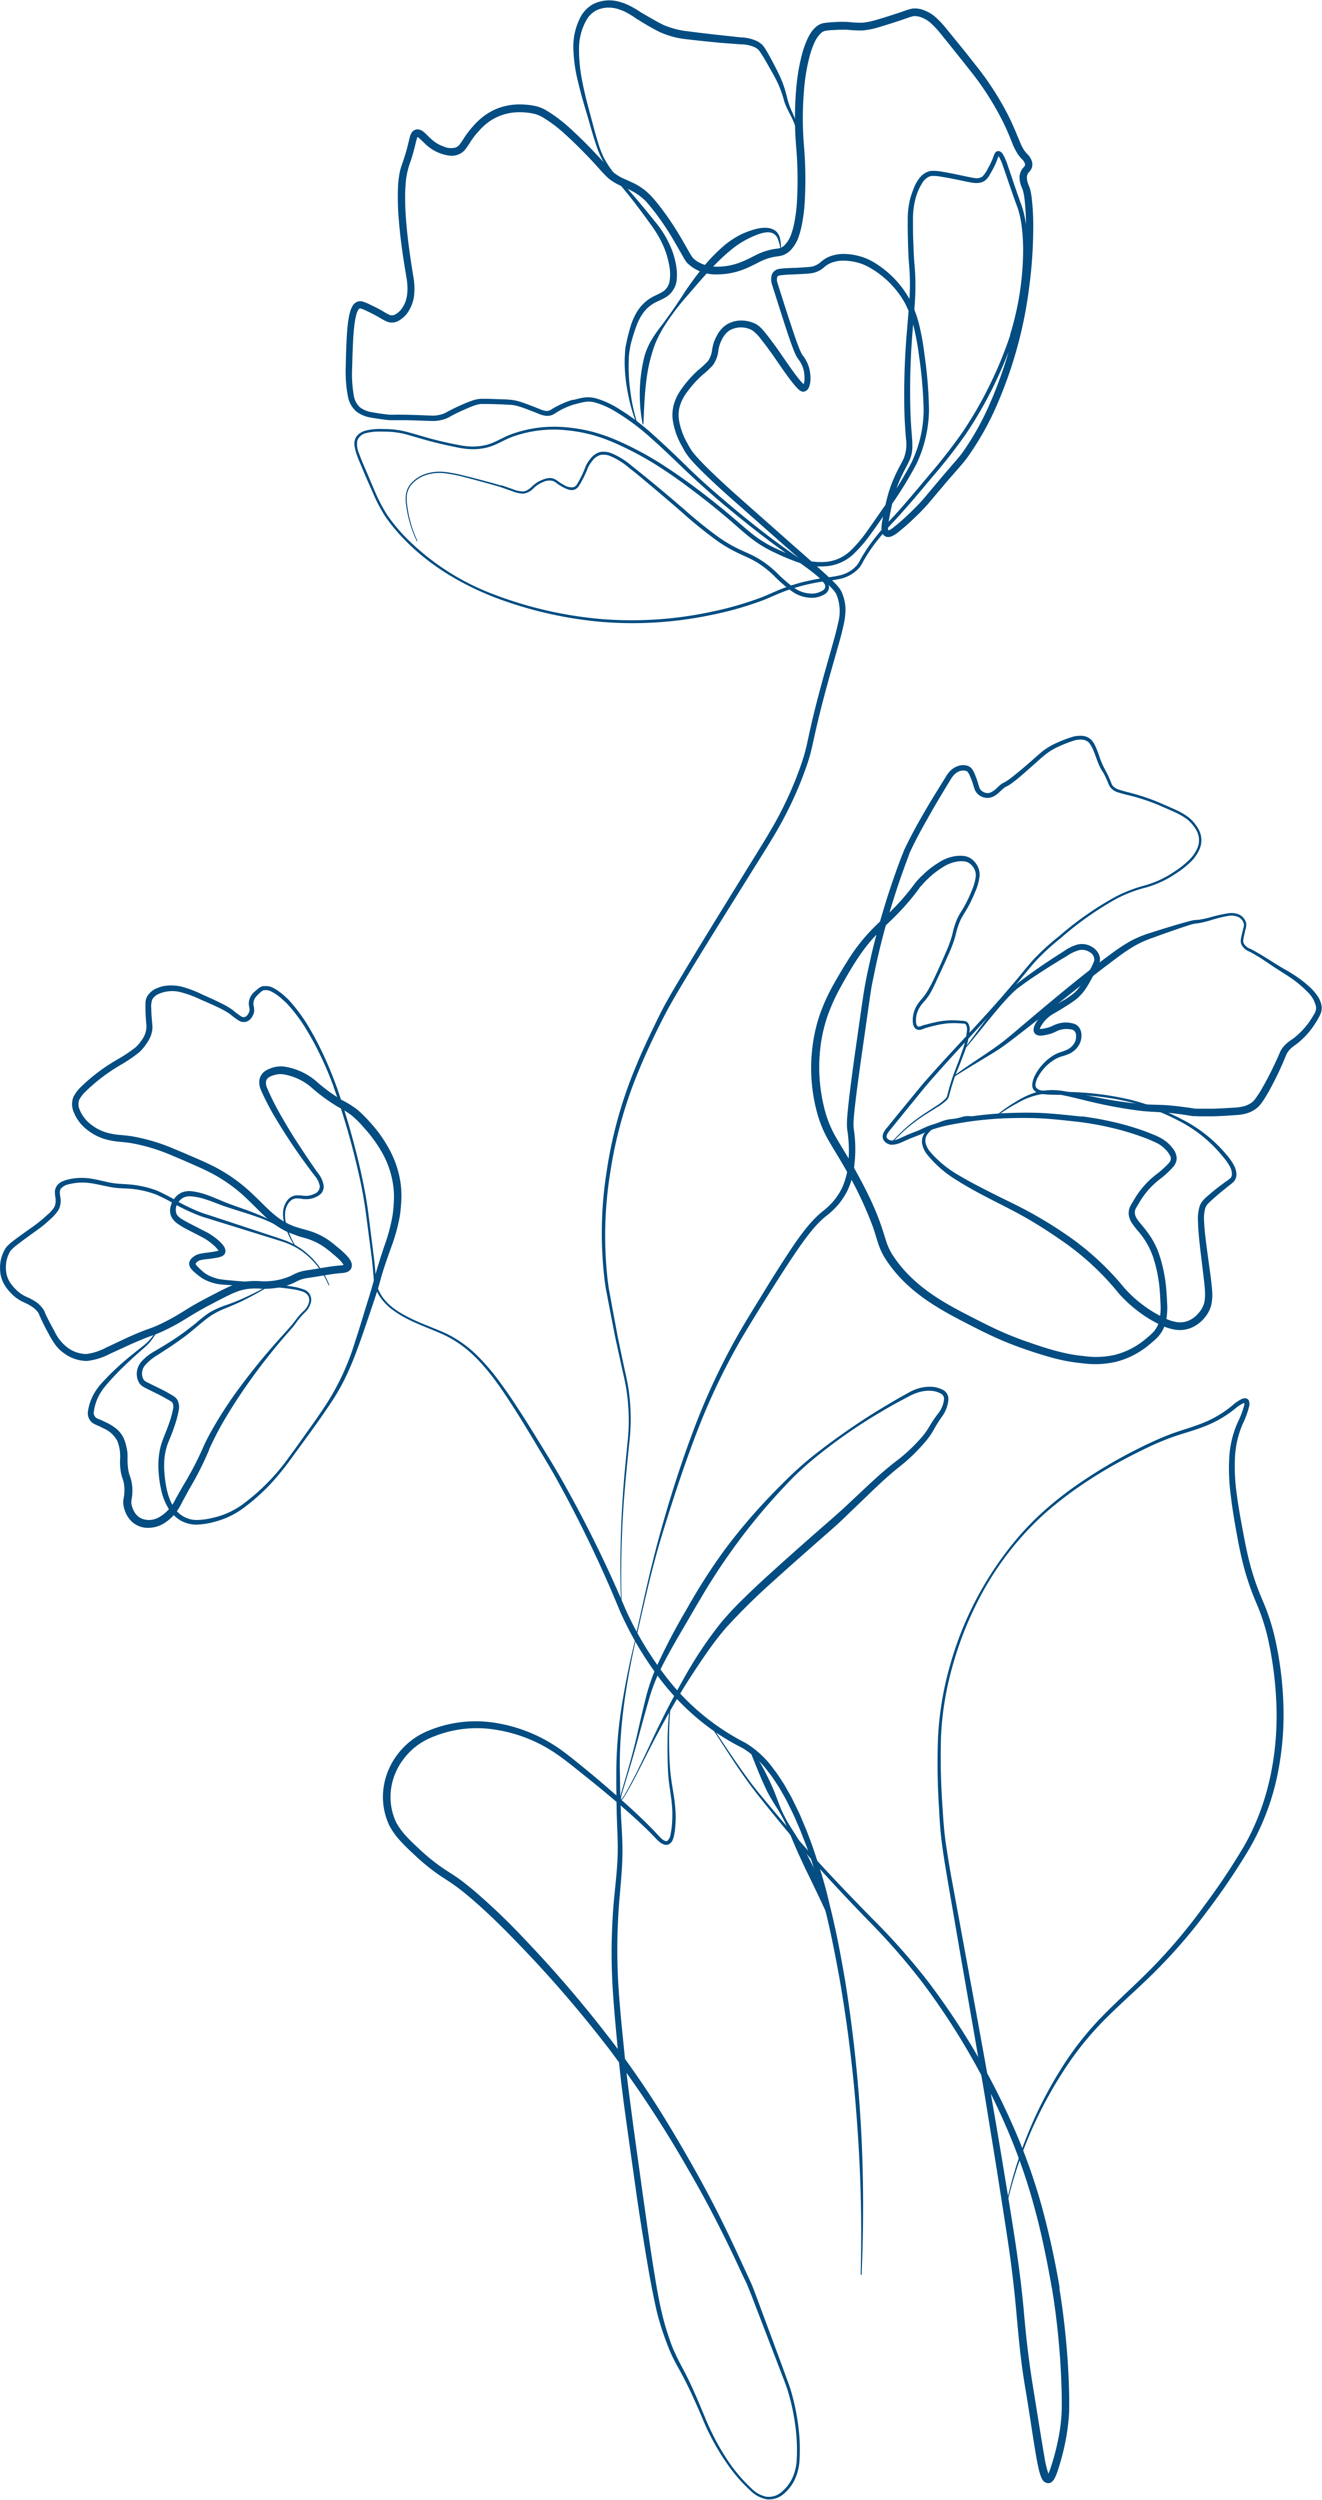 <?xml version="1.0" encoding="UTF-8" standalone="no"?><svg xmlns="http://www.w3.org/2000/svg" xmlns:xlink="http://www.w3.org/1999/xlink" fill="#044d82" height="672.3" preserveAspectRatio="xMidYMid meet" version="1" viewBox="-0.0 -0.1 355.6 672.3" width="355.6" zoomAndPan="magnify"><g data-name="Слой 2"><g data-name="Слой 1" id="change1_1"><path d="M231.5,611.58a398,398,0,0,0-.9-39.84,385.45,385.45,0,0,0-4.75-39.53c-1.19-6.53-2.44-13.05-4.08-19.47-.75-3.23-1.72-6.39-2.62-9.57s-2-6.3-3.26-9.37c-.55-1.55-1.24-3.06-1.89-4.57s-1.4-3-2.13-4.45c-.35-.75-.75-1.46-1.16-2.17l-1.23-2.13c-.92-1.36-1.75-2.77-2.79-4a24,24,0,0,0-7-6.47,61.87,61.87,0,0,1-8.62-5.23,65.37,65.37,0,0,1-14.22-14.25,91.58,91.58,0,0,1-10.11-17.36,336.86,336.86,0,0,0-17.24-35.88c-1.62-2.89-3.35-5.72-5.05-8.58s-3.43-5.69-5.18-8.51c-3.56-5.58-7.16-11.24-11.93-15.8a30,30,0,0,0-8.07-5.56c-3-1.36-6.16-2.47-9.17-3.95a30.16,30.16,0,0,1-4.33-2.58,14.21,14.21,0,0,1-3.55-3.62,7.13,7.13,0,0,1-.64-1.11c-.09-.19-.2-.37-.29-.57l-.21-.6a7.8,7.8,0,0,1-.55-2.51c-.13-1.66-.28-3.3-.45-5v0L98.53,327a118.19,118.19,0,0,0-2.12-11.78,199.76,199.76,0,0,0-6.68-23l0-.14a.24.24,0,0,1-.06-.1l-.1-.25-.18-.5-.39-1-.8-2c-.55-1.3-1.12-2.6-1.73-3.87-1.21-2.56-2.52-5.06-4-7.47a43.19,43.19,0,0,0-5-6.77A15.58,15.58,0,0,0,76,268.72a12.21,12.21,0,0,0-1.6-1.29,10.28,10.28,0,0,0-1.7-1,4,4,0,0,0-.89-.23,3.4,3.4,0,0,0-.45,0l-.21,0-.32,0,.15,0a2.57,2.57,0,0,0-1,.65,13.84,13.84,0,0,0-1,1,3,3,0,0,0-.81,2.29,6.07,6.07,0,0,1,.21,1.62,3.1,3.1,0,0,1-.21.91,6.21,6.21,0,0,1-.4.77,2.92,2.92,0,0,1-1.44,1.22,2.51,2.51,0,0,1-1.94-.18,21.2,21.2,0,0,1-2.52-1.84,20.64,20.64,0,0,0-2.51-1.47c-1.77-.88-3.61-1.67-5.45-2.47a28.71,28.71,0,0,0-5.5-2,9.1,9.1,0,0,0-5.48.41A3.87,3.87,0,0,0,41,268.62a5.38,5.38,0,0,0-.3,2.55c0,1,.07,2,.15,2.95l.14,1.53a6.41,6.41,0,0,1-.1,1.69,8.16,8.16,0,0,1-1.32,3,13.8,13.8,0,0,1-2,2.47,39.68,39.68,0,0,1-5.09,3.48A48.15,48.15,0,0,0,23,293.49a9.42,9.42,0,0,0-1.66,2.13,3.51,3.51,0,0,0-.07,2.32,9.51,9.51,0,0,0,3.17,4.36,12.3,12.3,0,0,0,5,2.4,17.86,17.86,0,0,0,2.84.44c1,.08,2,.19,3.05.33A50.85,50.85,0,0,1,47.09,309c1.88.76,3.73,1.57,5.57,2.37s3.72,1.63,5.53,2.59a44.24,44.24,0,0,1,9.92,7.24c3,2.79,5.56,5.85,8.94,7.59l.62.33.66.28a10.52,10.52,0,0,0,1.32.5l1.37.42c.49.13,1,.26,1.49.41a19.54,19.54,0,0,1,5.76,2.62c.87.61,1.68,1.27,2.45,1.92a29.28,29.28,0,0,1,2.33,2.08,8.21,8.21,0,0,1,1.08,1.33,3.44,3.44,0,0,1,.45,1,2,2,0,0,1-.24,1.58,2.17,2.17,0,0,1-1.16.81,4.48,4.48,0,0,1-.94.19l-1.51.14c-1.94.21-3.9.58-5.9.9-1,.17-2,.28-2.91.46a9.61,9.61,0,0,0-2.55,1,14.4,14.4,0,0,1-3,1.1,24.68,24.68,0,0,1-3.11.56,22.26,22.26,0,0,1-3.15.07,19.52,19.52,0,0,0-2.87,0,13.67,13.67,0,0,0-2.75.54,21.2,21.2,0,0,0-2.66,1.08c-1.77.84-3.56,1.79-5.33,2.72s-3.48,1.9-5.18,2.94-3.45,2.14-5.27,3.06c-.91.47-1.82.92-2.76,1.34s-2,.79-2.88,1.12c-1.85.66-3.67,1.46-5.5,2.27l-5.47,2.51a17,17,0,0,1-6.08,1.86,10.5,10.5,0,0,1-6.17-2.1,10,10,0,0,1-2.34-2.3,23.69,23.69,0,0,1-1.64-2.67,58.4,58.4,0,0,1-2.72-5.49,1.71,1.71,0,0,0-.25-.49c-.11-.16-.28-.34-.42-.51a5.89,5.89,0,0,0-1-.9,15.11,15.11,0,0,0-2.51-1.36,10.94,10.94,0,0,1-2.7-1.77,13.94,13.94,0,0,1-2.11-2.42,9,9,0,0,1-1.3-3,10.7,10.7,0,0,1-.12-3.24A9.28,9.28,0,0,1,1,336.53a6.37,6.37,0,0,1,.39-.73,3.62,3.62,0,0,1,.54-.73A11.68,11.68,0,0,1,3.09,334c1.62-1.27,3.25-2.41,4.89-3.59a39,39,0,0,0,4.66-3.69,10.24,10.24,0,0,0,1.89-2.05,3.35,3.35,0,0,0,.4-1.19,4.84,4.84,0,0,0,0-1.32,15.42,15.42,0,0,1-.17-1.57,3.07,3.07,0,0,1,.55-1.79,3.53,3.53,0,0,1,1.41-1.14,8.61,8.61,0,0,1,1.55-.53,15.92,15.92,0,0,1,6.22-.24c2.06.31,4,.91,5.91,1.2s3.93.23,6,.54a27.31,27.31,0,0,1,5.94,1.53A52.84,52.84,0,0,1,47.73,323a55.41,55.41,0,0,0,5.37,2.61,27.87,27.87,0,0,0,2.82,1l2.86.94,11.42,3.77c1.9.64,3.82,1.24,5.72,1.91A20.3,20.3,0,0,1,81.35,336a21.75,21.75,0,0,1,7.25,9.54l-.19.08a21.37,21.37,0,0,0-7.3-9.28,19.86,19.86,0,0,0-5.35-2.57c-1.9-.63-3.83-1.19-5.75-1.8l-11.53-3.58-2.88-.9a22.49,22.49,0,0,1-2.86-1,54.9,54.9,0,0,1-5.48-2.6,48.42,48.42,0,0,0-5.3-2.73,25.81,25.81,0,0,0-5.71-1.42c-1.92-.28-4-.15-6-.49s-4-.87-5.91-1.14a14.77,14.77,0,0,0-5.74.27,3.85,3.85,0,0,0-2.21,1.18,1.66,1.66,0,0,0-.3,1.05,12,12,0,0,0,.17,1.42,5.27,5.27,0,0,1-.56,3.34,11.59,11.59,0,0,1-2.12,2.4c-.74.68-1.5,1.38-2.31,2S9.62,331,8.81,331.57c-1.61,1.18-3.26,2.36-4.79,3.58a12,12,0,0,0-1,.94,2,2,0,0,0-.35.49c-.11.2-.23.39-.32.6a8.21,8.21,0,0,0-.72,2.64,9.44,9.44,0,0,0,.13,2.76A7.31,7.31,0,0,0,2.82,345a12.27,12.27,0,0,0,1.86,2.09A9.27,9.27,0,0,0,7,348.63a16.22,16.22,0,0,1,2.79,1.49,8.32,8.32,0,0,1,1.24,1.13c.18.21.36.41.53.65a3.46,3.46,0,0,1,.45.84c.74,1.77,1.75,3.53,2.69,5.28a11.51,11.51,0,0,0,3.49,4.33,8.63,8.63,0,0,0,5.05,1.71,15.47,15.47,0,0,0,5.33-1.74l5.46-2.57c1.84-.83,3.7-1.64,5.64-2.34a29.23,29.23,0,0,0,2.73-1.06c.89-.4,1.78-.85,2.66-1.3,1.76-.9,3.42-1.93,5.14-3s3.5-2.07,5.29-3,3.55-1.88,5.41-2.76a24.27,24.27,0,0,1,2.91-1.19,16.05,16.05,0,0,1,3.16-.62,19.62,19.62,0,0,1,3.15,0,19.48,19.48,0,0,0,2.87-.07,16.65,16.65,0,0,0,5.43-1.46,11.76,11.76,0,0,1,3-1.2c1.1-.23,2.06-.32,3-.49,2-.32,4-.7,6-.92l1.49-.14a3.89,3.89,0,0,0,.53-.1c.14,0,.16-.1.08,0s0,.24-.07.13a1.32,1.32,0,0,0-.18-.38,7.65,7.65,0,0,0-.82-1c-.64-.66-1.4-1.28-2.17-1.93s-1.52-1.25-2.3-1.78a17.08,17.08,0,0,0-5.17-2.33c-.46-.14-.94-.26-1.41-.39L79,331.88a13.35,13.35,0,0,1-1.48-.58l-.73-.31-.7-.38a23.5,23.5,0,0,1-5-3.73c-1.5-1.41-2.88-2.86-4.32-4.22a41.71,41.71,0,0,0-9.45-7c-1.73-.93-3.52-1.73-5.37-2.55s-3.67-1.61-5.52-2.37a49.18,49.18,0,0,0-11.28-3.42c-1-.15-1.93-.25-2.93-.34a19.83,19.83,0,0,1-3.12-.49,14.19,14.19,0,0,1-5.74-2.8,11.19,11.19,0,0,1-3.75-5.3,5.23,5.23,0,0,1,.19-3.58,10.5,10.5,0,0,1,2-2.62,49.39,49.39,0,0,1,9.78-7.35,40.15,40.15,0,0,0,4.88-3.25,12,12,0,0,0,1.81-2.16A6.32,6.32,0,0,0,39.29,277a5.11,5.11,0,0,0,.09-1.3l-.12-1.48c-.08-1-.12-2.05-.13-3.07,0-.51,0-1,0-1.57a4.83,4.83,0,0,1,.13-.87,2.94,2.94,0,0,1,.37-.89,5.35,5.35,0,0,1,2.66-2.17,8.64,8.64,0,0,1,1.56-.51,10,10,0,0,1,1.62-.2,13.41,13.41,0,0,1,3.17.26,29.55,29.55,0,0,1,5.77,2.17c1.84.82,3.68,1.63,5.5,2.56a22.09,22.09,0,0,1,2.67,1.59,22.37,22.37,0,0,0,2.31,1.75,1.24,1.24,0,0,0,1,.14,1.65,1.65,0,0,0,.8-.71,2.6,2.6,0,0,0,.44-1.1,6.39,6.39,0,0,0-.19-1.35,4.11,4.11,0,0,1,1.11-3.23A11.77,11.77,0,0,1,69.19,266a3.69,3.69,0,0,1,1.52-.89l.15,0a.28.28,0,0,0-.11,0h.07l.08,0,.17,0,.31,0c.21,0,.42,0,.62,0a5.11,5.11,0,0,1,1.16.32,10.54,10.54,0,0,1,1.93,1.17,12.62,12.62,0,0,1,1.69,1.39,14.92,14.92,0,0,1,1.53,1.55,44.43,44.43,0,0,1,5,7,85.45,85.45,0,0,1,3.94,7.6c.6,1.29,1.16,2.6,1.7,3.92l.8,2,.38,1,.18.5.09.26a3.59,3.59,0,0,1,.12.39l0-.14a218.59,218.59,0,0,1,6.58,23.14c.85,3.91,1.62,7.86,2.08,11.85l1.51,11.95v0c.17,1.66.31,3.32.44,5a7.5,7.5,0,0,0,.52,2.35l.21.57c.08.18.18.35.27.53a7.77,7.77,0,0,0,.61,1.05c1.81,2.72,4.74,4.48,7.66,5.93s6.1,2.54,9.17,3.9a31,31,0,0,1,8.3,5.66,56.35,56.35,0,0,1,6.56,7.59c2,2.68,3.84,5.46,5.65,8.26s3.55,5.63,5.29,8.46,3.49,5.66,5.16,8.55a336,336,0,0,1,17.71,35.79,89.48,89.48,0,0,0,10,17,63.08,63.08,0,0,0,22.29,19,25.58,25.58,0,0,1,7.54,7c1.07,1.32,1.93,2.77,2.87,4.18l1.25,2.2c.42.72.83,1.46,1.18,2.22.74,1.51,1.52,3,2.15,4.55s1.35,3.08,1.9,4.65c1.23,3.12,2.23,6.31,3.25,9.49s1.86,6.42,2.6,9.67c1.64,6.47,2.85,13,4,19.61a386,386,0,0,1,4.32,39.7c.72,13.29.76,26.62.16,39.91Z"/><path d="M76.87,330.86A39.4,39.4,0,0,0,68.65,327c-2.86-1-5.79-1.82-8.71-2.83-1.48-.55-2.83-1.13-4.28-1.58a17.49,17.49,0,0,0-4.29-.94,4.07,4.07,0,0,0-1.91.29,3.55,3.55,0,0,0-1.41,1.22,3.27,3.27,0,0,0-.48,3.42A4.57,4.57,0,0,0,49,327.82c.6.38,1.26.73,1.92,1.08L55,331A17,17,0,0,1,59,333.71a10.61,10.61,0,0,1,.86.9,3.23,3.23,0,0,1,.75,1.39,1.59,1.59,0,0,1-.25,1.25,1.88,1.88,0,0,1-.88.61,8,8,0,0,1-1.26.32c-.79.14-1.55.25-2.32.34a12,12,0,0,0-2.08.32,2.23,2.23,0,0,0-1.18.89c0,.1-.05.09.09.33a6,6,0,0,0,.67.73A16.48,16.48,0,0,0,55,342.24a8.23,8.23,0,0,0,1.84,1,12.18,12.18,0,0,0,2,.64c.7.14,1.45.21,2.2.29,6.05.59,12.19.79,18.26,1.86a14.32,14.32,0,0,1,2.26.62,2.92,2.92,0,0,1,1.91,4,5.07,5.07,0,0,1-1.27,2.05,21.67,21.67,0,0,0-2.91,3.47c-1,1.24-2,2.33-3,3.49a163.48,163.48,0,0,0-11.1,14.49q-2.56,3.78-4.87,7.7-1.16,1.95-2.2,4c-.35.67-.68,1.35-1,2l-.47,1-.23.51-.11.26s0,.12,0,.08a.36.36,0,0,0,0-.18l-.07.34a86.48,86.48,0,0,1-5.35,10.57l-1.4,2.56c-.48.85-.84,1.69-1.43,2.64a12.64,12.64,0,0,1-2,2.45A10.81,10.81,0,0,1,43.38,410a7.87,7.87,0,0,1-3.26.8,6.29,6.29,0,0,1-5.85-3.16,7.57,7.57,0,0,1-.71-1.53,7.92,7.92,0,0,1-.39-1.66,6,6,0,0,1,.11-1.74,9.63,9.63,0,0,0,.17-1.34,11,11,0,0,0-.15-2.64,10.8,10.8,0,0,0-.38-1.31,10.52,10.52,0,0,1-.4-1.54,16.49,16.49,0,0,1-.24-3.11,13.81,13.81,0,0,0-.05-2.76,11.52,11.52,0,0,0-.69-2.6A7.53,7.53,0,0,0,27.72,384c-.43-.23-.84-.44-1.27-.63s-.86-.36-1.4-.67a3.27,3.27,0,0,1-1.37-3.34A13.49,13.49,0,0,1,26,373.59a17.57,17.57,0,0,1,1.93-2.33c.67-.72,1.36-1.43,2.06-2.12,1.41-1.37,2.87-2.7,4.38-3.95s3.06-2.47,4.58-3.67a13.58,13.58,0,0,0,2-2.11,16.91,16.91,0,0,1,1.93-2.25l.12.16a17.07,17.07,0,0,0-1.75,2.31,13.82,13.82,0,0,1-1.92,2.28c-1.48,1.3-2.94,2.57-4.37,3.91s-2.82,2.67-4.15,4.09c-.67.7-1.31,1.43-1.94,2.16a16.57,16.57,0,0,0-1.72,2.25,12.73,12.73,0,0,0-1.89,5.14,1.73,1.73,0,0,0,.65,1.8c.31.17.8.35,1.26.55s.94.43,1.37.65a14.36,14.36,0,0,1,2.66,1.62,7.44,7.44,0,0,1,2.05,2.59,8.53,8.53,0,0,1,.55,1.53c.14.51.25,1,.35,1.51a8.7,8.7,0,0,1,.16,1.61v1.48a17.3,17.3,0,0,0,.25,2.72,9.64,9.64,0,0,0,.36,1.29,13.74,13.74,0,0,1,.45,1.51,13.23,13.23,0,0,1,.23,3.19,15,15,0,0,1-.19,1.57,3.75,3.75,0,0,0-.07,1.17,5.85,5.85,0,0,0,.3,1.18,6.85,6.85,0,0,0,.52,1.13,4.5,4.5,0,0,0,1.66,1.64,5.35,5.35,0,0,0,4.68-.09,9.44,9.44,0,0,0,2.14-1.52,10.44,10.44,0,0,0,1.73-2c.46-.7.9-1.65,1.39-2.49l1.46-2.57a86.73,86.73,0,0,0,5.38-10.27l-.07.34a2.18,2.18,0,0,1,.11-.44l.08-.18.12-.27.25-.53c.16-.36.34-.7.51-1.05.36-.69.71-1.38,1.09-2.05q1.11-2,2.34-4c1.62-2.61,3.32-5.17,5.15-7.63a178.44,178.44,0,0,1,11.65-14.21c1-1.14,2.08-2.26,3-3.42.47-.6.92-1.22,1.41-1.82a15,15,0,0,1,1.6-1.67,4.56,4.56,0,0,0,1.14-1.79,2.64,2.64,0,0,0,0-2,2.75,2.75,0,0,0-1.57-1.26,14.86,14.86,0,0,0-2.16-.56c-6-1-12.11-.88-18.23-1.24-.77-.06-1.54-.1-2.35-.23a13.61,13.61,0,0,1-2.33-.63,10.33,10.33,0,0,1-2.2-1.11A20.45,20.45,0,0,1,52.25,342a6.33,6.33,0,0,1-.91-.94,2.29,2.29,0,0,1-.38-.8,1.73,1.73,0,0,1,0-1,2.68,2.68,0,0,1,1-1.29,4.24,4.24,0,0,1,1.23-.7,13.13,13.13,0,0,1,2.43-.46c.75-.09,1.49-.2,2.21-.33a7.45,7.45,0,0,0,1-.24c.12,0,.17-.12.07,0a.32.32,0,0,0-.07.16,1.64,1.64,0,0,0-.37-.59,10,10,0,0,0-.72-.75,15.23,15.23,0,0,0-3.53-2.51l-4.06-2.09a21.67,21.67,0,0,1-2-1.19,5.88,5.88,0,0,1-1.9-1.83,4,4,0,0,1-.42-2.77,5.85,5.85,0,0,1,1.06-2.4,5,5,0,0,1,2.07-1.68,5.44,5.44,0,0,1,2.58-.31c3.26.36,6.07,1.77,8.86,2.9s5.75,2,8.58,3.19A35.89,35.89,0,0,1,77,330.7Z"/><path d="M72.62,345.67A89.51,89.51,0,0,1,64.74,350c-1.37.63-2.75,1.22-4.14,1.78a20.9,20.9,0,0,0-3.9,2c-2.41,1.64-4.57,3.77-7,5.58s-5,3.49-7.47,5.06A13.77,13.77,0,0,0,39,367.11a3.46,3.46,0,0,0-.75,1.66,3.33,3.33,0,0,0,.19,1.79,1.92,1.92,0,0,0,.42.65,3.68,3.68,0,0,0,.78.48l2,1c1.34.64,2.74,1.31,4,2.07.34.18.67.37,1,.59.17.12.35.24.54.4a2.48,2.48,0,0,1,.53.65,4.16,4.16,0,0,1,.38,2.73,29.22,29.22,0,0,1-1.21,4.49c-.46,1.45-1.09,2.88-1.62,4.21a16.36,16.36,0,0,0-1,4.14,21.42,21.42,0,0,0,0,4.31,29.2,29.2,0,0,0,.63,4.32c.64,2.77,1.85,5.54,4.19,7a7.23,7.23,0,0,0,3.91,1.1,19.69,19.69,0,0,0,4.3-.6,21.35,21.35,0,0,0,7.94-3.58,56.33,56.33,0,0,0,12.46-12.67c1.78-2.39,3.5-4.85,5.24-7.28s3.45-4.88,5.07-7.39A66.72,66.72,0,0,0,95.43,361c.93-2.83,1.81-5.69,2.68-8.55s1.8-5.71,2.55-8.57,1.71-5.8,2.64-8.64a48,48,0,0,0,2.3-8.49,39.45,39.45,0,0,0,.36-4.35,22.06,22.06,0,0,0-.29-4.3,24.83,24.83,0,0,0-2.83-8.1,37.23,37.23,0,0,0-5.12-7,26.68,26.68,0,0,0-3.06-3.05,24,24,0,0,0-3.65-2.3,46.6,46.6,0,0,1-7.36-5.39,15.46,15.46,0,0,0-7.53-3.44,5.87,5.87,0,0,0-1.92.1c-.29.07-.62.18-1,.29a4.81,4.81,0,0,0-.82.39,1.75,1.75,0,0,0-.82,1.16,3.45,3.45,0,0,0,.27,1.72,69.25,69.25,0,0,0,4,7.89c1.47,2.58,3,5.11,4.67,7.61q1.21,1.88,2.47,3.73l1.26,1.84.64.92.32.46.16.22a2.18,2.18,0,0,1,.13.19,1.34,1.34,0,0,1,.16.4l-.12-.36a7.29,7.29,0,0,1,1.54,3.36,2.86,2.86,0,0,1-.55,2A4,4,0,0,1,85,321.83a6.07,6.07,0,0,1-1.79.53,7,7,0,0,1-1.83,0,9.5,9.5,0,0,0-1.63-.15,2.48,2.48,0,0,0-1.38.48,3.5,3.5,0,0,0-1,1.18,5.07,5.07,0,0,0-.58,1.51,8.36,8.36,0,0,0,.11,3.3,21.3,21.3,0,0,0,2.56,6.27l-.15.12a21.32,21.32,0,0,1-2.86-6.29,8.79,8.79,0,0,1-.25-3.51,6,6,0,0,1,.58-1.71,4.21,4.21,0,0,1,1.14-1.47,3.35,3.35,0,0,1,1.78-.7,10.35,10.35,0,0,1,1.79.08,5.11,5.11,0,0,0,3.07-.5A2.1,2.1,0,0,0,86,318.77,6.09,6.09,0,0,0,84.55,316l-.12-.36c-.07.12.06.29-.05.14l-.17-.23-.34-.45-.67-.9-1.33-1.82c-.88-1.21-1.74-2.44-2.6-3.68q-2.53-3.72-4.87-7.6a70.83,70.83,0,0,1-4.23-8.07,5.11,5.11,0,0,1-.4-2.66,3.62,3.62,0,0,1,1.61-2.46,5.54,5.54,0,0,1,1.19-.6,9.07,9.07,0,0,1,1.18-.39,7.86,7.86,0,0,1,2.55-.19,17.34,17.34,0,0,1,8.63,3.85A44.85,44.85,0,0,0,92,295.77,26.12,26.12,0,0,1,96,298.25a29.23,29.23,0,0,1,3.32,3.25,36,36,0,0,1,5.38,7.47,27,27,0,0,1,3,8.79,24.19,24.19,0,0,1,.26,4.65,41.64,41.64,0,0,1-.42,4.59,49.5,49.5,0,0,1-2.47,8.78c-1,2.83-2,5.62-2.77,8.49s-1.79,5.74-2.74,8.58-1.92,5.68-2.93,8.5-2.1,5.64-3.39,8.36a56.82,56.82,0,0,1-4.48,7.85c-3.32,5-6.92,9.78-10.44,14.63a71.7,71.7,0,0,1-5.71,7,55.16,55.16,0,0,1-6.73,6,22.33,22.33,0,0,1-8.19,4,20.41,20.41,0,0,1-4.55.75,8.64,8.64,0,0,1-4.66-1.16,9.62,9.62,0,0,1-3.33-3.47,16,16,0,0,1-1.72-4.37,31,31,0,0,1-.72-4.54,22.56,22.56,0,0,1,0-4.65,18,18,0,0,1,1.06-4.58c.55-1.46,1.12-2.77,1.6-4.16a27.84,27.84,0,0,0,1.18-4.16,2.6,2.6,0,0,0-.14-1.64c-.08-.26-.84-.68-1.44-1-1.28-.76-2.57-1.4-3.93-2.06-.67-.33-1.34-.65-2-1a5.29,5.29,0,0,1-1.11-.72,3.44,3.44,0,0,1-.8-1.21,4.84,4.84,0,0,1-.27-2.62,5,5,0,0,1,1.08-2.38,13.59,13.59,0,0,1,3.69-2.94c2.6-1.53,5.11-3.05,7.52-4.8,1.2-.87,2.37-1.78,3.54-2.72A36.68,36.68,0,0,1,56.2,353a22.54,22.54,0,0,1,4.14-1.93c1.41-.49,2.8-1,4.18-1.59a86.74,86.74,0,0,0,8-4Z"/><path d="M171.22,440.08c-2.78,12.32-4.85,24.87-4.45,37.49,0,3.16.11,6.31.23,9.47s.38,6.29.43,9.49c.11,6.4-.84,12.7-1.14,19a158.39,158.39,0,0,0,.08,18.87c.41,6.28,1.08,12.56,1.71,18.85s1.51,12.53,2.32,18.79L173,590.79c.9,6.26,1.73,12.52,2.73,18.75s2,12.48,4,18.4c.5,1.49,1,3,1.65,4.4s1.33,2.8,2.08,4.2c1.52,2.79,2.85,5.68,4.11,8.59l1.84,4.38c.6,1.47,1.2,2.9,1.9,4.31A64.74,64.74,0,0,0,196,662a42.48,42.48,0,0,0,6.1,7.13,7.94,7.94,0,0,0,3.91,2.23,5.16,5.16,0,0,0,4.18-1.21,11,11,0,0,0,2.84-3.57,13.4,13.4,0,0,0,1.23-4.45,47.5,47.5,0,0,0-.27-9.38,58.92,58.92,0,0,0-1.9-9.22c-.42-1.51-1-3-1.57-4.44l-1.69-4.43-6.81-17.7-.88-2.19c-.29-.72-.63-1.41-1-2.14l-2-4.29q-2-4.27-4.13-8.51-4.23-8.47-9-16.65a306.92,306.92,0,0,0-20.72-31.61,326,326,0,0,0-24.63-28.67c-4.37-4.53-8.86-9-13.62-13-1.21-1-2.42-2-3.67-2.88s-2.52-1.71-3.9-2.6A56.24,56.24,0,0,1,111,498.3c-1.18-1.08-2.34-2.21-3.43-3.42a18.79,18.79,0,0,1-2.88-4.09,18,18,0,0,1-1.55-9.82,19,19,0,0,1,3.74-9.16,19.41,19.41,0,0,1,7.71-6.16,33.13,33.13,0,0,1,19.09-2.32,41.42,41.42,0,0,1,17.65,7.5c2.58,1.9,5,3.92,7.45,5.94s4.84,4.09,7.22,6.18,4.73,4.21,7,6.41c1.14,1.11,2.27,2.22,3.36,3.39.55.58,1.06,1.2,1.6,1.67s1.21.81,1.54.58a2.79,2.79,0,0,0,.86-1.7,20.85,20.85,0,0,0,.35-2.28,31.64,31.64,0,0,0,.1-4.67c-.16-3.11-.89-6.22-1.08-9.41s-.19-6.34-.16-9.5a83.27,83.27,0,0,1,.7-9.47l.2,0a85.33,85.33,0,0,0-.49,9.45c0,3.16.06,6.32.38,9.45s1.06,6.19,1.29,9.4a28.61,28.61,0,0,1,0,4.81,18.34,18.34,0,0,1-.33,2.41,5.76,5.76,0,0,1-.37,1.23,2.37,2.37,0,0,1-.93,1.14,1.79,1.79,0,0,1-1.59.05,4.32,4.32,0,0,1-1.14-.71c-.66-.56-1.17-1.17-1.72-1.72-1.08-1.13-2.22-2.21-3.36-3.29-2.3-2.15-4.68-4.23-7.08-6.27s-4.84-4.05-7.29-6-4.91-4-7.44-5.8a39.64,39.64,0,0,0-17-7,31.18,31.18,0,0,0-18,2.35,17.68,17.68,0,0,0-6.9,5.6,16.91,16.91,0,0,0-3.34,8.2,16,16,0,0,0,1.37,8.67c1.32,2.58,3.6,4.79,5.87,6.89a53.13,53.13,0,0,0,7.24,5.85c1.27.83,2.69,1.7,4,2.65s2.55,2,3.79,3a173.49,173.49,0,0,1,13.77,13.19,328.58,328.58,0,0,1,24.63,29c3.78,5.1,7.41,10.3,10.81,15.66s6.61,10.82,9.73,16.33,6.08,11.12,8.84,16.82c1.39,2.85,2.73,5.72,4.05,8.59l2,4.32c.32.71.67,1.44,1,2.19l.86,2.22,6.6,17.79,1.63,4.45c.55,1.47,1.12,3,1.55,4.51a59.56,59.56,0,0,1,1.88,9.35,48.24,48.24,0,0,1,.23,9.54,14.37,14.37,0,0,1-1.31,4.65,11.55,11.55,0,0,1-3,3.77,5.9,5.9,0,0,1-4.66,1.34,8.58,8.58,0,0,1-4.24-2.36,42,42,0,0,1-6.24-7.21,63.82,63.82,0,0,1-4.84-8.21c-.72-1.41-1.34-2.9-1.95-4.35s-1.25-2.9-1.89-4.34c-1.3-2.87-2.66-5.71-4.2-8.45-.77-1.37-1.55-2.79-2.19-4.25s-1.22-3-1.75-4.46a65.34,65.34,0,0,1-2.59-9.19c-.67-3.11-1.25-6.22-1.79-9.34q-1.61-9.36-3-18.75l-2.64-18.79c-.87-6.26-1.72-12.54-2.31-18.86s-1.23-12.59-1.61-18.93a157.08,157.08,0,0,1,0-19c.32-6.36,1.41-12.61,1.36-18.87,0-3.13-.22-6.29-.28-9.46s-.12-6.34-.1-9.5a114.45,114.45,0,0,1,1.45-18.95c1-6.25,2.25-12.46,3.81-18.6Z"/><path d="M166.92,484.09c-.19-.15-.12-.27-.14-.36a2.72,2.72,0,0,1,0-.3,5.05,5.05,0,0,1,.12-.56c.09-.37.19-.74.29-1.1l.64-2.19,1.28-4.36c.81-2.92,1.6-5.85,2.27-8.8s1.35-5.91,2.08-8.86a53.24,53.24,0,0,1,2.83-8.73,166.66,166.66,0,0,1,8.44-16.19,160.24,160.24,0,0,1,9.81-15.4,149.66,149.66,0,0,1,11.71-14c2.08-2.22,4.24-4.37,6.41-6.48a90.8,90.8,0,0,1,6.93-6q7.19-5.59,14.9-10.48c2.59-1.6,5.19-3.17,7.83-4.67l2-1.11a11.48,11.48,0,0,1,2.15-1,10.69,10.69,0,0,1,4.72-.58,8.42,8.42,0,0,1,2.35.73,2.79,2.79,0,0,1,1.56,2.27,4.87,4.87,0,0,1-.12,1.3,11.19,11.19,0,0,1-.3,1.17,9,9,0,0,1-1.08,2.2,33.92,33.92,0,0,0-2.4,3.79,21.8,21.8,0,0,1-2.75,3.8,47.86,47.86,0,0,1-6.7,6.35c-2.34,1.88-4.56,3.9-6.76,6l-6.56,6.3C226.25,409,224,411,221.69,413c-4.53,4-9.11,8-13.59,12.07a171,171,0,0,0-12.86,12.67,83.74,83.74,0,0,0-5.46,7.15c-1.71,2.48-3.39,5-5,7.55-3.21,5.12-6.18,10.41-9,15.79l-4.13,8.11c-.69,1.35-1.39,2.69-2.12,4-.36.67-.74,1.33-1.13,2-.2.33-.4.65-.62,1a5.07,5.07,0,0,1-.35.46,1.45,1.45,0,0,1-.21.22A.41.41,0,0,1,166.92,484.09Zm.07-.19s.23-.16.33-.29a5.3,5.3,0,0,0,.34-.45c.21-.31.41-.63.6-1,.39-.65.75-1.31,1.11-2q1.08-2,2.08-4c1.33-2.72,2.65-5.45,3.92-8.21q3.84-8.25,8.33-16.21a110,110,0,0,1,10.11-15.27,86.54,86.54,0,0,1,6.26-6.71q3.27-3.21,6.64-6.26,6.75-6.13,13.6-12.12c2.3-2,4.59-4,6.79-6l6.64-6.22c2.23-2.07,4.51-4.11,6.94-6a45.44,45.44,0,0,0,6.6-6,19.48,19.48,0,0,0,2.64-3.5,34.12,34.12,0,0,1,2.59-3.82,7.5,7.5,0,0,0,1-1.84,6.34,6.34,0,0,0,.42-2,1.53,1.53,0,0,0-.88-1.31,7.23,7.23,0,0,0-2-.68,9.52,9.52,0,0,0-4.24.44,10.56,10.56,0,0,0-2,.83l-2,1.06c-2.68,1.4-5.29,2.93-7.88,4.5a140.76,140.76,0,0,0-14.84,10.43,84.19,84.19,0,0,0-6.77,6c-2.1,2.18-4.17,4.38-6.17,6.65a159.81,159.81,0,0,0-11.19,14.23c-1.75,2.45-3.41,5-5,7.53s-3.11,5.18-4.65,7.78c-3,5.24-6.21,10.4-8.84,15.82a49.32,49.32,0,0,0-3.13,8.44c-.84,2.9-1.63,5.83-2.43,8.76s-1.6,5.85-2.48,8.75l-1.32,4.36-.65,2.17c-.11.37-.21.73-.3,1.1a5.23,5.23,0,0,0-.12.54c0,.1,0,.19,0,.27S167,483.93,167,483.9Z"/><path d="M171,440c2-9.25,4-18.48,6.53-27.6s5.38-18.14,8.69-27a180.76,180.76,0,0,1,11.89-25.8c2.33-4.14,4.85-8.14,7.31-12.17s5-8.05,7.63-12c1.34-2,2.72-3.9,4.25-5.76a30.88,30.88,0,0,1,2.47-2.66,17.7,17.7,0,0,1,1.38-1.22c.47-.37.9-.72,1.32-1.1a17.26,17.26,0,0,0,4.06-5.37,19.35,19.35,0,0,0,1.63-6.59,34,34,0,0,0,0-6.91c-.05-.57-.12-1.14-.21-1.72a12.9,12.9,0,0,1-.14-1.88c0-1.24.12-2.43.23-3.62.47-4.73,1.12-9.41,1.75-14.1l2-14c.34-2.34.69-4.68,1.14-7s1-4.65,1.51-7a208.64,208.64,0,0,1,8.42-27.16l0,.29a1.53,1.53,0,0,1,.08-.37l0-.07L243,229l.11-.27.24-.53.49-1c.33-.68.67-1.36,1-2,.7-1.35,1.41-2.68,2.15-4,1.48-2.64,3-5.23,4.59-7.81l2.38-3.84.61-1a8.49,8.49,0,0,1,.73-1,5.54,5.54,0,0,1,2.09-1.52,4.28,4.28,0,0,1,2.66-.23,2.94,2.94,0,0,1,.69.28,2,2,0,0,1,.63.53,5.17,5.17,0,0,1,.67,1.12,23.27,23.27,0,0,1,.84,2.18c.25.72.43,1.54.66,2.06a2.46,2.46,0,0,0,1.31,1.08,2.19,2.19,0,0,0,1.7-.06,5.89,5.89,0,0,0,1.63-1.2c.27-.25.55-.52.86-.78a6.08,6.08,0,0,1,.53-.39,4.8,4.8,0,0,1,.56-.28,12.76,12.76,0,0,0,1.77-1.19c.59-.44,1.17-.91,1.75-1.39,1.15-.94,2.3-1.91,3.43-2.9s2.23-2,3.46-3a18.56,18.56,0,0,1,4-2.3,33.07,33.07,0,0,1,4.32-1.59,5.51,5.51,0,0,1,1.22-.16,8.28,8.28,0,0,1,1.21,0,4,4,0,0,1,2.3,1.1,7.29,7.29,0,0,1,1.23,2.08,22.64,22.64,0,0,1,.83,2.15,22.08,22.08,0,0,0,.77,2.07,20.94,20.94,0,0,0,1,2c.37.68.69,1.37,1,2.07l.44,1.05a3.08,3.08,0,0,0,.44.89,3.31,3.31,0,0,0,1.69,1.05c.68.23,1.41.42,2.14.63a56.74,56.74,0,0,1,8.62,2.82c1.38.6,2.76,1.19,4.14,1.82a18.93,18.93,0,0,1,4,2.31,11.62,11.62,0,0,1,1.6,1.7,8.7,8.7,0,0,1,1.2,2,6,6,0,0,1,0,4.66,10.89,10.89,0,0,1-2.69,3.76,24.92,24.92,0,0,1-3.61,2.8,27.78,27.78,0,0,1-8.23,3.85,35,35,0,0,0-8.32,3.26,86.87,86.87,0,0,0-14.62,10.41,62.51,62.51,0,0,0-6.61,6.07c-2,2.21-3.83,4.61-5.77,6.91-7.69,9.28-16.21,17.86-24,26.95l-5.7,7-2.84,3.51c-.45.57-1,1.19-1.38,1.73s-.58,1.16-.34,1.5a1.47,1.47,0,0,0,.6.51,1.82,1.82,0,0,0,.83.17,5.91,5.91,0,0,0,1.95-.56l2.05-.94c.71-.31,1.42-.57,2.12-.84s1.38-.55,2-.87l1.07-.49,1.09-.41a43.11,43.11,0,0,1,4.41-1.23,98.69,98.69,0,0,1,18-2.1c3-.09,6.06-.08,9.09.13s6,.54,9,.85h-.09l.37,0,.27,0,.55.07,1.08.16,2.16.35c1.43.26,2.86.56,4.28.88a71.08,71.08,0,0,1,8.42,2.46c.69.24,1.37.53,2.05.79s1.33.57,2.05.91a10.45,10.45,0,0,1,3.57,3,4.61,4.61,0,0,1,1,2.41,3.16,3.16,0,0,1-.26,1.46,4.47,4.47,0,0,1-.72,1.13,27,27,0,0,1-3.3,3.06,21.57,21.57,0,0,0-5.58,6.16c-.36.6-.75,1.23-1.07,1.81a2,2,0,0,0-.28.74,2.41,2.41,0,0,0,0,.8c.11,1,1.05,2.1,2,3.21a28.41,28.41,0,0,1,2.63,3.62,21.12,21.12,0,0,1,1.89,4.1,40.09,40.09,0,0,1,1.84,8.68c.15,1.49.22,2.91.29,4.38a19,19,0,0,1-.24,4.55,9.19,9.19,0,0,1-2.05,4.33,15.57,15.57,0,0,1-1.67,1.6c-.55.47-1.11.94-1.72,1.41a22.84,22.84,0,0,1-8.12,3.92,25.07,25.07,0,0,1-9,.38,47.85,47.85,0,0,1-8.68-1.65c-2.83-.79-5.58-1.7-8.33-2.69s-5.45-2.13-8.08-3.38-5.19-2.58-7.78-3.92c-5.14-2.69-10.27-5.69-14.58-9.81a36.25,36.25,0,0,1-5.68-6.87,18.44,18.44,0,0,1-1.87-4.16c-.46-1.41-.85-2.77-1.31-4.11a98.55,98.55,0,0,0-7.32-15.49c-1.4-2.5-2.93-4.91-4.41-7.45a31.47,31.47,0,0,1-3.41-8.22,45.87,45.87,0,0,1-1.12-17.57,43.18,43.18,0,0,1,2-8.62,51.85,51.85,0,0,1,3.67-8c1.43-2.55,2.9-5,4.5-7.49a47.79,47.79,0,0,1,5.47-6.9c2-2.12,4.22-4,6.21-6.06a61.52,61.52,0,0,0,5.55-6.51l-.14.44a.76.76,0,0,1,.08-.32.53.53,0,0,1,.08-.15l0,0,.05-.06.09-.12.17-.21.37-.43c.24-.28.49-.55.75-.82.52-.53,1.05-1,1.61-1.53a24.88,24.88,0,0,1,3.57-2.63,11.23,11.23,0,0,1,4.25-1.65,8.71,8.71,0,0,1,2.34-.07,4.38,4.38,0,0,1,2.31.95,5.7,5.7,0,0,1,1.51,1.92,5,5,0,0,1,.5,2.41,14.46,14.46,0,0,1-1.19,4.36,37.75,37.75,0,0,1-1.88,4c-.36.64-.73,1.28-1.12,1.89a18.36,18.36,0,0,0-1,1.82,20.14,20.14,0,0,0-1.28,4,32.75,32.75,0,0,1-1.46,4.14c-1.17,2.66-2.34,5.26-3.6,7.88A36,36,0,0,1,250,267.4a15.34,15.34,0,0,1-1.34,1.78,10.11,10.11,0,0,0-1.27,1.63,6.61,6.61,0,0,0-1,3.82c0,.65.25,1.29.58,1.36a1.54,1.54,0,0,0,.78-.12l1-.37.15,0c-.17,0-.11,0-.1,0h.05l.1,0,.21-.06.4-.12.8-.21,1.62-.36a22.7,22.7,0,0,1,3.31-.43,26.19,26.19,0,0,1,3.32.11c.27,0,.55,0,.85.09a1.5,1.5,0,0,1,.52.16,1.57,1.57,0,0,1,.41.4,3.09,3.09,0,0,1,.45,1.79,22.76,22.76,0,0,1-1.59,6.45c-.38,1-.76,2.05-1.17,3.07s-.84,2-1.2,3-.71,2.06-1,3.1l-.45,1.56-.21.79a2.31,2.31,0,0,1-.45.8,12.35,12.35,0,0,1-2.63,2l-2.77,1.75a43.19,43.19,0,0,0-9.9,8.43l-.15-.13a43.32,43.32,0,0,1,9.85-8.61l2.74-1.79a12.26,12.26,0,0,0,2.5-2,1.68,1.68,0,0,0,.35-.62l.2-.79.43-1.59c.31-1.05.63-2.1,1-3.13s.77-2.06,1.16-3.07.76-2,1.11-3.07a22.05,22.05,0,0,0,1.46-6.22,2.4,2.4,0,0,0-.32-1.34c-.16-.18-.15-.19-.43-.23a6.28,6.28,0,0,0-.78-.07,23.14,23.14,0,0,0-3.22-.06,21.63,21.63,0,0,0-3.17.46c-.53.11-1,.23-1.57.36l-.78.21-.38.12-.19.06-.09,0,0,0s0,0-.2,0l.16,0-1,.38a2.31,2.31,0,0,1-1.33.15,1.66,1.66,0,0,1-1.05-1,3.79,3.79,0,0,1-.25-1.2,7.69,7.69,0,0,1,1.15-4.4,12.28,12.28,0,0,1,1.36-1.78,14,14,0,0,0,1.24-1.68,35.16,35.16,0,0,0,2-3.73c1.22-2.58,2.39-5.24,3.51-7.85a32.81,32.81,0,0,0,1.39-4,21.3,21.3,0,0,1,1.31-4.22,20.15,20.15,0,0,1,1.08-1.94c.38-.6.73-1.21,1.07-1.83a34.38,34.38,0,0,0,1.78-3.85,13.2,13.2,0,0,0,1.07-3.93,3.72,3.72,0,0,0-.38-1.77,4.19,4.19,0,0,0-1.15-1.44,3,3,0,0,0-1.63-.66,7.2,7.2,0,0,0-2,.08,9.84,9.84,0,0,0-3.73,1.5,24.51,24.51,0,0,0-3.35,2.5c-.52.47-1,.95-1.5,1.46-.24.25-.47.51-.7.77l-.34.4-.16.2-.07.1,0,0s0,0,0,0a.35.35,0,0,0,.07-.12.61.61,0,0,0,0-.27l-.14.44a61.36,61.36,0,0,1-5.64,6.72c-2,2.11-4.19,4-6.15,6.09-3.94,4.1-6.8,9.1-9.59,14.12a50.73,50.73,0,0,0-3.48,7.76,41,41,0,0,0-1.86,8.25,45.18,45.18,0,0,0,1.16,16.82,29.42,29.42,0,0,0,3.22,7.73c1.43,2.46,3,4.93,4.43,7.46s2.8,5.1,4.08,7.72a74.09,74.09,0,0,1,3.41,8.1c.48,1.39.9,2.8,1.33,4.14a16.31,16.31,0,0,0,1.68,3.73,34.43,34.43,0,0,0,5.35,6.43c4.08,3.9,9,6.8,14.12,9.45,2.54,1.32,5.14,2.65,7.7,3.88s5.22,2.32,7.91,3.31c5.4,1.9,10.86,3.78,16.48,4.28a22.88,22.88,0,0,0,8.27-.31,20.59,20.59,0,0,0,7.4-3.54c.54-.41,1.09-.87,1.64-1.33a14.08,14.08,0,0,0,1.47-1.39,7.3,7.3,0,0,0,1.61-3.41,17.75,17.75,0,0,0,.22-4.09c-.06-1.41-.14-2.88-.27-4.27a38.28,38.28,0,0,0-1.71-8.25,21.09,21.09,0,0,0-4.17-7.15c-.46-.56-.93-1.13-1.38-1.79a5.43,5.43,0,0,1-1-2.38,4.4,4.4,0,0,1,.05-1.36,3.78,3.78,0,0,1,.48-1.27c.38-.7.75-1.28,1.13-1.92a23.58,23.58,0,0,1,6-6.6,25.79,25.79,0,0,0,3.07-2.8c.85-.94.72-1.68-.12-2.83a8.86,8.86,0,0,0-2.95-2.55c-.59-.28-1.28-.58-1.91-.86s-1.32-.54-2-.79a72.32,72.32,0,0,0-8.2-2.46c-1.39-.32-2.79-.63-4.2-.89l-2.12-.36-2-.3h-.08c-3-.34-6-.69-8.95-.91s-6-.26-9-.2a96.49,96.49,0,0,0-17.8,1.93,38.56,38.56,0,0,0-4.28,1.16l-1,.38-1,.44c-.71.34-1.43.62-2.13.89s-1.41.53-2.08.82l-2.07.92a6.67,6.67,0,0,1-2.37.63,2.89,2.89,0,0,1-1.35-.29,2.45,2.45,0,0,1-1.08-.95,2,2,0,0,1-.17-1.52,3.82,3.82,0,0,1,.58-1.18c.5-.66,1-1.18,1.44-1.79l2.85-3.49,5.75-7c7.93-9.12,16.45-17.6,24.17-26.82,2-2.29,3.79-4.66,5.84-6.91a63.36,63.36,0,0,1,6.71-6.1,88.31,88.31,0,0,1,14.79-10.41,38.14,38.14,0,0,1,8.45-3.31,27.52,27.52,0,0,0,8-3.8,25.16,25.16,0,0,0,3.5-2.74,10.41,10.41,0,0,0,2.52-3.53,5.38,5.38,0,0,0,0-4.13,8,8,0,0,0-1.12-1.84,10.19,10.19,0,0,0-1.49-1.58,17.9,17.9,0,0,0-3.82-2.19c-1.36-.63-2.74-1.21-4.12-1.81a53.78,53.78,0,0,0-8.54-2.73c-.72-.2-1.45-.38-2.19-.62a4.16,4.16,0,0,1-2.09-1.3,4,4,0,0,1-.59-1.11l-.43-1c-.31-.68-.62-1.35-1-2-1.77-2.51-2.12-5.9-3.8-8a2.89,2.89,0,0,0-1.72-.78,5.88,5.88,0,0,0-1,0,4.24,4.24,0,0,0-1,.15,32,32,0,0,0-4.13,1.56,17.51,17.51,0,0,0-3.77,2.21c-1.15.9-2.25,1.94-3.38,2.93s-2.26,2-3.42,3c-.59.48-1.17,1-1.78,1.43a12,12,0,0,1-2,1.33c-1.15.46-2,2-3.62,2.72a3.53,3.53,0,0,1-2.69.12,3.72,3.72,0,0,1-2.08-1.74c-.38-.86-.49-1.53-.75-2.23a21.22,21.22,0,0,0-.8-2,3.77,3.77,0,0,0-.49-.81.67.67,0,0,0-.22-.19,2.24,2.24,0,0,0-.36-.14,3,3,0,0,0-1.76.19,4.08,4.08,0,0,0-1.5,1.14,7.33,7.33,0,0,0-.6.83l-.59.95-2.33,3.86c-1.53,2.57-3,5.17-4.48,7.8-.73,1.31-1.44,2.62-2.11,3.95-.35.67-.68,1.33-1,2l-.47,1-.22.5-.11.25,0,.12,0,.07a.69.69,0,0,0,0-.25l-.05.3a207.23,207.23,0,0,0-8.27,27c-.54,2.3-1,4.6-1.48,6.9s-.76,4.63-1.11,7l-2,14c-.65,4.68-1.31,9.36-1.8,14-.12,1.16-.22,2.33-.23,3.45a9.23,9.23,0,0,0,.12,1.65c.08.59.15,1.2.21,1.8a35.75,35.75,0,0,1-.08,7.24A20.54,20.54,0,0,1,228,320a18.67,18.67,0,0,1-4.45,5.85c-.45.41-.94.8-1.4,1.16s-.88.72-1.28,1.12a29.69,29.69,0,0,0-2.35,2.53c-1.49,1.79-2.85,3.69-4.19,5.63-2.64,3.89-5.17,7.87-7.69,11.87s-5,8-7.39,12.06a177.14,177.14,0,0,0-12.06,25.53c-3.37,8.8-6.3,17.8-9.07,26.82s-4.8,18.27-6.89,27.48Z"/><path d="M256.48,289.33c2.91-2.19,6-4.17,9-6.21,1.5-1,3-2.05,4.4-3.15s2.81-2.29,4.2-3.47c5.54-4.7,11.1-9.38,16.79-13.93,2.85-2.27,5.73-4.49,8.69-6.64a48.83,48.83,0,0,1,4.65-3,30.47,30.47,0,0,1,5.16-2.12c3.49-1.11,6.93-2.19,10.48-3.15a11.77,11.77,0,0,1,1.39-.29c.5-.07.92-.06,1.35-.13.87-.12,1.76-.33,2.63-.54a40,40,0,0,1,5.37-1.21,5.27,5.27,0,0,1,2.83.43,3.46,3.46,0,0,1,1.79,2.3,3.5,3.5,0,0,1-.15,1.47l-.31,1.32c-.1.44-.19.88-.26,1.31a2.43,2.43,0,0,0,0,1.18,3.2,3.2,0,0,0,1.82,1.58c.82.41,1.63.86,2.41,1.32,1.58.93,3.11,1.92,4.65,2.88.77.47,1.54.94,2.33,1.38s1.59.93,2.36,1.43a31,31,0,0,1,4.38,3.41,14.5,14.5,0,0,1,1.88,2.16,6.39,6.39,0,0,1,1.17,2.81,4.21,4.21,0,0,1-.12,1.65,7.21,7.21,0,0,1-.62,1.4c-.47.82-.92,1.59-1.47,2.39a21.63,21.63,0,0,1-3.8,4.2c-.72.63-1.56,1.14-2.13,1.65a6,6,0,0,0-.79.87,4.32,4.32,0,0,0-.59,1,89.87,89.87,0,0,1-4.74,9.92c-.47.8-.93,1.59-1.46,2.39a14.7,14.7,0,0,1-.89,1.19,5.89,5.89,0,0,1-1.21,1.08,8.31,8.31,0,0,1-2.82,1.26,16.18,16.18,0,0,1-2.88.36q-2.73.21-5.49.3c-.92,0-1.84,0-2.77,0l-1.39,0-.71-.05-.37,0-.18,0H321l-.16,0c-2.27-.37-4.55-.71-6.82-.91s-4.57-.24-6.94-.48a121.53,121.53,0,0,1-13.78-2.5c-2.26-.53-4.51-1.12-6.76-1.59a18,18,0,0,0-6.72-.37,19.94,19.94,0,0,0-6.35,2.46,40.17,40.17,0,0,0-5.8,3.75l-.14-.15a38.37,38.37,0,0,1,5.68-4.06,22.36,22.36,0,0,1,6.45-2.84,18.38,18.38,0,0,1,7.09.07c2.32.38,4.58.87,6.85,1.3a126.08,126.08,0,0,0,13.64,2.11c2.26.17,4.58.11,6.95.3s4.67.5,7,.85H321l.76.06.65,0,1.33,0c.89,0,1.78,0,2.68,0,1.79-.06,3.6-.16,5.4-.28a14.59,14.59,0,0,0,2.52-.31,6.61,6.61,0,0,0,2.14-.92,3.84,3.84,0,0,0,.83-.72,11.43,11.43,0,0,0,.75-1c.49-.72,1-1.48,1.42-2.25a91.57,91.57,0,0,0,4.8-9.67,5.91,5.91,0,0,1,.81-1.34,7.48,7.48,0,0,1,1.06-1.12c.81-.68,1.54-1.1,2.21-1.65a20.77,20.77,0,0,0,3.59-3.78c.5-.68,1-1.47,1.43-2.22a3.25,3.25,0,0,0,.62-2.11,7.93,7.93,0,0,0-2.47-4.21,30,30,0,0,0-4.08-3.43c-.74-.52-1.49-1-2.25-1.48s-1.56-1-2.32-1.48c-1.52-1-3-2.06-4.54-3-.77-.46-1.55-.91-2.35-1.32a3.86,3.86,0,0,1-2.12-2,2.9,2.9,0,0,1-.06-1.51c.08-.46.19-.91.29-1.35l.32-1.33a2.9,2.9,0,0,0,.17-1.22,2.82,2.82,0,0,0-1.49-1.84,4.51,4.51,0,0,0-2.49-.34,35.3,35.3,0,0,0-5.23,1.29c-.88.24-1.76.48-2.69.65-.46.1-.95.12-1.35.19s-.84.19-1.27.32c-3.42,1.09-6.87,2.33-10.26,3.56a28.63,28.63,0,0,0-4.83,2.2,52.38,52.38,0,0,0-4.42,3c-2.9,2.15-5.77,4.38-8.63,6.6-5.7,4.49-11.36,9.06-17.1,13.52-1.44,1.12-2.88,2.23-4.35,3.31s-3,2.06-4.59,3c-3.11,1.89-6.24,3.74-9.29,5.7Z"/><path d="M259.79,281.4c3-3.95,5.84-8,8.94-11.85.78-1,1.57-1.93,2.43-2.84.44-.46.84-.89,1.34-1.35s1-.81,1.45-1.19c2-1.54,4-3,6-4.37s4.13-2.75,6.22-4.08a11.83,11.83,0,0,1,3.52-1.75,5.2,5.2,0,0,1,4.16.66,4.75,4.75,0,0,1,1.55,1.57,3.85,3.85,0,0,1,.42,1.1,3,3,0,0,1,0,1.24,7.92,7.92,0,0,1-.77,1.92l-.87,1.66c-.59,1.09-1.17,2.19-1.87,3.28a13.63,13.63,0,0,1-2.53,3,26.77,26.77,0,0,1-3.16,2.18c-1,.66-2.13,1.32-3.18,1.93a8.69,8.69,0,0,0-2.59,2.16,9.63,9.63,0,0,0-.93,1.39,2.63,2.63,0,0,0-.25.63c0,.07,0,.12,0,.09a.3.3,0,0,0-.11-.15,1.93,1.93,0,0,0,.41,0,6.09,6.09,0,0,0,.79-.1c.28-.05.57-.12.86-.19s.54-.15.79-.24c.51-.17,1-.48,1.7-.73a8.13,8.13,0,0,1,2-.45,7.06,7.06,0,0,1,2.06.14,4.44,4.44,0,0,1,1.08.32,2.68,2.68,0,0,1,1,.82,3.66,3.66,0,0,1,.65,2.2,4.78,4.78,0,0,1-.45,2.12,5.75,5.75,0,0,1-3,2.86,13.84,13.84,0,0,1-1.84.63,8.2,8.2,0,0,0-1.59.66,12.35,12.35,0,0,0-4.87,5,5.43,5.43,0,0,0-.57,1.59,1.41,1.41,0,0,0,.27,1.32,2.7,2.7,0,0,0,1.42.62,12.92,12.92,0,0,0,1.78.22c2.44.15,4.93.11,7.4.23a78.79,78.79,0,0,1,14.74,2.05,63.62,63.62,0,0,1,13.9,5.32,37.91,37.91,0,0,1,11.68,9.27,15.31,15.31,0,0,1,2.21,3.15,5.43,5.43,0,0,1,.59,2,3,3,0,0,1-.66,2.22,13,13,0,0,1-1.53,1.26L329,320.06c-1,.77-1.89,1.57-2.8,2.38-.45.4-.92.82-1.29,1.22a3.54,3.54,0,0,0-.75,1.3,10.7,10.7,0,0,0-.28,3.4c.11,2.41.43,4.86.74,7.3l1,7.35c.16,1.23.31,2.47.41,3.74a14.11,14.11,0,0,1-.18,4,8.7,8.7,0,0,1-1.92,3.66,9.4,9.4,0,0,1-3.27,2.5,8,8,0,0,1-4.14.66,13.07,13.07,0,0,1-3.86-1.11,32.45,32.45,0,0,1-6.56-3.92,35.7,35.7,0,0,1-2.91-2.46c-.46-.44-.91-.89-1.36-1.35l-.65-.7-.32-.37-.16-.19c0-.06-.13-.15-.08-.11l-.08-.09a72.66,72.66,0,0,0-15.49-14.08c-2.88-2-5.86-3.91-8.92-5.67s-6.23-3.33-9.39-4.95-6.33-3.31-9.36-5.24a30.38,30.38,0,0,1-8.15-7.12,6.69,6.69,0,0,1-1.17-2.6,3.88,3.88,0,0,1,.57-2.88,9.32,9.32,0,0,1,4.48-3.17,10.54,10.54,0,0,1,2.65-.68,14.91,14.91,0,0,0,2.59-.44,8.36,8.36,0,0,1,1.31-.34,6.27,6.27,0,0,1,1.37,0c.45.05.89.13,1.32.19a1.91,1.91,0,0,0,1.22-.13l.12.16a2,2,0,0,1-1.36.22L261,300.4a5.56,5.56,0,0,0-1.29,0,8.2,8.2,0,0,0-1.24.37,14.3,14.3,0,0,1-2.64.57,9.79,9.79,0,0,0-2.47.75,8.6,8.6,0,0,0-4,3,3,3,0,0,0-.38,2.23,6,6,0,0,0,1.08,2.19,29.49,29.49,0,0,0,8,6.57c3,1.79,6.18,3.39,9.36,5s6.4,3.09,9.55,4.82,6.2,3.59,9.17,5.6a74.32,74.32,0,0,1,16,14.43l-.08-.09.35.42.3.33.6.65c.42.43.84.85,1.28,1.26a31.84,31.84,0,0,0,2.76,2.31,33.27,33.27,0,0,0,6.13,3.69,10.79,10.79,0,0,0,3.23,1,5.88,5.88,0,0,0,3.1-.46,7.3,7.3,0,0,0,2.59-2,6.64,6.64,0,0,0,1.53-2.81c.45-2.11.07-4.63-.19-7l-.89-7.37c-.27-2.46-.55-4.93-.61-7.46a11.85,11.85,0,0,1,.42-4,5,5,0,0,1,1.12-1.86c.48-.49.94-.89,1.42-1.3.95-.82,1.92-1.6,2.91-2.36l1.51-1.12a12.54,12.54,0,0,0,1.36-1,1.75,1.75,0,0,0,.38-1.25A4.3,4.3,0,0,0,331,314a13.93,13.93,0,0,0-2-2.95,36.67,36.67,0,0,0-11.18-9.32,60.73,60.73,0,0,0-13.68-5.38,69.28,69.28,0,0,0-14.61-1.94c-2.47-.09-4.92,0-7.42-.12a14,14,0,0,1-1.91-.19,3.47,3.47,0,0,1-1.92-.83,2,2,0,0,1-.57-1,3.34,3.34,0,0,1,0-1.09,6.67,6.67,0,0,1,.61-1.91,13.21,13.21,0,0,1,2.2-3.17,12.57,12.57,0,0,1,3-2.45,9.15,9.15,0,0,1,1.81-.8,13.2,13.2,0,0,0,1.65-.62,4.33,4.33,0,0,0,2.21-2.21,3.29,3.29,0,0,0,.26-1.48,2.13,2.13,0,0,0-.37-1.29,1.58,1.58,0,0,0-1.13-.5,5.3,5.3,0,0,0-1.63-.08,6.36,6.36,0,0,0-1.58.35c-.48.18-1,.51-1.7.76a8.51,8.51,0,0,1-1,.3c-.3.07-.61.15-.94.21a6.69,6.69,0,0,1-1,.14,2.43,2.43,0,0,1-1.4-.29,1.45,1.45,0,0,1-.64-.87,1.81,1.81,0,0,1,0-.83,4.23,4.23,0,0,1,.4-1.11,10.07,10.07,0,0,1,1.11-1.69,10.39,10.39,0,0,1,3-2.6l3.17-1.91a24.56,24.56,0,0,0,3-2c1.76-1.47,2.89-3.61,4.09-5.77a17,17,0,0,0,1.51-3.12,2.34,2.34,0,0,0-1.24-2.27,3.64,3.64,0,0,0-3-.48A11.06,11.06,0,0,0,287,257c-2.12,1.27-4.22,2.56-6.29,3.89s-4.12,2.7-6.09,4.16c-.49.36-1,.74-1.44,1.12s-.89.82-1.31,1.25q-1.28,1.31-2.49,2.7c-3.23,3.72-6.23,7.66-9.43,11.43Z"/><path d="M270.59,593.06a112.5,112.5,0,0,1,14.55-36.3,83,83,0,0,1,12.2-15.43c4.63-4.66,9.55-9,14-13.69a147.62,147.62,0,0,0,12.44-15,178,178,0,0,0,10.84-16.21c6.45-11.24,9.07-24.36,8.74-37.27a98,98,0,0,0-2.45-19.22,56.37,56.37,0,0,0-3.08-9.16,71.79,71.79,0,0,1-3.23-9.36c-.85-3.19-1.47-6.43-2.05-9.65s-1.12-6.46-1.5-9.73a54.62,54.62,0,0,1-.41-9.91,26.9,26.9,0,0,1,2.3-9.73,23.69,23.69,0,0,0,1.7-4.43,1.84,1.84,0,0,0,.05-.81s.14.09.07.06a1,1,0,0,0-.36.1,9.38,9.38,0,0,0-1.92,1.23,30.28,30.28,0,0,1-8.55,5c-3.09,1.21-6.29,2-9.3,3.12s-6,2.52-8.91,4a124.54,124.54,0,0,0-16.79,10c-2.64,1.9-5.21,3.91-7.65,6.06a77.36,77.36,0,0,0-6.86,6.93,81.81,81.81,0,0,0-11,16.11,93.09,93.09,0,0,0-7.17,18.13,83,83,0,0,0-3.14,19.22,190.25,190.25,0,0,0,.47,19.54c.18,3.27.45,6.5.94,9.72s1,6.43,1.61,9.64l3.54,19.28c2.36,12.86,4.74,25.71,7,38.59q1.69,9.66,3.28,19.33c1.06,6.45,2.13,12.9,3.11,19.37s1.82,13,2.39,19.51,1.32,13,2.36,19.39,2.05,12.94,3.15,19.33a28.1,28.1,0,0,0,1.09,4.53,2.38,2.38,0,0,0,.18.36c0,.08.1.06-.13,0a.54.54,0,0,0-.42,0,1.43,1.43,0,0,0,.17-.23,11.35,11.35,0,0,0,.82-2.05A63.6,63.6,0,0,0,285,654c.25-1.58.44-3.17.54-4.77s.05-3.17.05-4.81q-.09-4.87-.41-9.74c-.22-3.25-.52-6.49-.88-9.72-.19-1.61-.38-3.23-.61-4.83l-.35-2.42-.4-2.57,0,.18c-1.31-7.43-2.78-14.79-4.77-22a157.6,157.6,0,0,0-7.44-21.23,191.37,191.37,0,0,0-22.56-38.93,177.1,177.1,0,0,0-14.87-17c-5.25-5.43-10.45-10.93-15.43-16.61s-9.76-11.53-14.46-17.45c-2.33-3-4.47-6.11-6.55-9.26s-4.06-6.37-6.25-9.43l.16-.12c2.25,3,4.26,6.24,6.4,9.35s4.3,6.19,6.66,9.13c4.79,5.82,9.68,11.57,14.72,17.17s10.26,11,15.55,16.43a179,179,0,0,1,15.13,16.94,192.39,192.39,0,0,1,23.1,39,160.64,160.64,0,0,1,7.73,21.4A226.57,226.57,0,0,1,285,615l0,.18h0l0,.13,0,.31.1.61.19,1.22.36,2.44c.23,1.62.43,3.25.62,4.88.37,3.26.68,6.53.9,9.81s.37,6.56.43,9.84l0,2.47c0,.82,0,1.69-.07,2.52-.11,1.66-.3,3.32-.56,5a63.45,63.45,0,0,1-2.36,9.67,13.16,13.16,0,0,1-1,2.49,3.33,3.33,0,0,1-.58.73,1.82,1.82,0,0,1-.61.37,1.63,1.63,0,0,1-.93,0,1.91,1.91,0,0,1-1.05-.81,4.29,4.29,0,0,1-.38-.73,14.87,14.87,0,0,1-.74-2.53c-.19-.82-.34-1.63-.49-2.44-1.13-6.49-2-12.92-3.11-19.39s-1.71-13-2.29-19.53-1.34-13-2.3-19.41-2-12.9-3-19.35l-3.14-19.35c-2.16-12.88-4.43-25.75-6.67-38.63L255,506.17c-.55-3.22-1.09-6.44-1.54-9.7s-.7-6.54-.85-9.8a186.41,186.41,0,0,1-.29-19.64,86.53,86.53,0,0,1,3.26-19.37A90.72,90.72,0,0,1,274,413.19a78.69,78.69,0,0,1,6.88-7,96.52,96.52,0,0,1,7.69-6.13,132.31,132.31,0,0,1,16.82-10.16c2.92-1.48,5.88-2.89,9-4.1s6.26-2,9.24-3.22a29.28,29.28,0,0,0,8.22-5,11.26,11.26,0,0,1,2.18-1.43,2.3,2.3,0,0,1,.82-.19,1.11,1.11,0,0,1,.61.14,1.13,1.13,0,0,1,.46.49,2.62,2.62,0,0,1,.07,1.6,23.91,23.91,0,0,1-1.74,4.73,25.8,25.8,0,0,0-2.07,9.27,52.87,52.87,0,0,0,.5,9.64c.42,3.21,1,6.42,1.6,9.62s1.21,6.39,2.06,9.51a68.38,68.38,0,0,0,3.19,9.15,58.1,58.1,0,0,1,3.19,9.4,94.46,94.46,0,0,1,2.52,19.59,80.31,80.31,0,0,1-1.95,19.67A66.32,66.32,0,0,1,336,497.21a180.53,180.53,0,0,1-11,16.31,139.12,139.12,0,0,1-12.7,15c-4.55,4.74-9.55,9-14.17,13.57a84,84,0,0,0-12.26,15.1,112.09,112.09,0,0,0-15.09,35.87Z"/><path d="M201.63,470a28.89,28.89,0,0,1,3.52,5.21c1,1.84,1.91,3.7,2.73,5.6s1.46,3.85,2.27,5.77a39.56,39.56,0,0,0,3,5.47A91.43,91.43,0,0,1,219.24,503a47.62,47.62,0,0,1,2.23,5.87,32.18,32.18,0,0,1,1.32,6.16l-.19,0c-1.73-3.81-3.5-7.48-5.3-11.18s-3.51-7.46-5.05-11.33a42.48,42.48,0,0,0-2.77-5.57c-1.1-1.76-2.26-3.53-3.19-5.39-1.82-3.75-3.24-7.59-4.83-11.43Z"/><path d="M167.09,432.16a274.83,274.83,0,0,1,.41-29.41c.29-4.9.8-9.78,1.27-14.66a54.33,54.33,0,0,0-.3-14.58c-.38-2.41-1-4.78-1.51-7.18s-1.06-4.79-1.56-7.19l-1.4-7.22-.69-3.62-.35-1.81-.27-1.83a106,106,0,0,1,.45-29.44,117.53,117.53,0,0,1,7.86-28.4c1.86-4.56,4-9,6.15-13.4s4.77-8.62,7.27-12.84c5.06-8.41,10.23-16.74,15.37-25.09,2.56-4.18,5.2-8.32,7.66-12.53a99.77,99.77,0,0,0,6.42-13.09c.89-2.26,1.74-4.55,2.43-6.86s1.1-4.7,1.66-7.11c1.07-4.8,2.33-9.55,3.63-14.29l2-7.08c.66-2.36,1.35-4.71,1.84-7.06a12.05,12.05,0,0,0-.12-6.82c-.1-.27-.19-.55-.3-.8a4.38,4.38,0,0,0-.37-.67,11.58,11.58,0,0,0-1.11-1.29c-.83-.85-1.72-1.68-2.62-2.5-3.61-3.29-7.32-6.49-11-9.74l-11-9.73c-3.69-3.22-7.34-6.51-10.83-10-.87-.89-1.72-1.79-2.54-2.76a18.65,18.65,0,0,1-1.15-1.57c-.36-.57-.64-1.11-.93-1.66a19.67,19.67,0,0,1-2.52-7.21,10.61,10.61,0,0,1,.3-4,12.89,12.89,0,0,1,1.63-3.57,30.58,30.58,0,0,1,4.95-5.72,28.65,28.65,0,0,0,2.59-2.39,6.53,6.53,0,0,0,1.13-3,14.32,14.32,0,0,1,.42-1.91,10.56,10.56,0,0,1,.81-1.84,7.7,7.7,0,0,1,2.67-3.09,7.44,7.44,0,0,1,4-1.09,8.35,8.35,0,0,1,4,1,6.56,6.56,0,0,1,1.6,1.36c.44.48.84,1,1.23,1.45.77,1,1.52,2,2.25,3,1.46,2,2.79,4.06,4.2,6,.7,1,1.42,2,2.17,2.9a13.31,13.31,0,0,0,1.15,1.29,3,3,0,0,0,.27.25c.08.06.19.12.14.1a.51.51,0,0,0-.26,0c-.09,0-.08,0-.1,0s0,0,0-.07a3.6,3.6,0,0,0,.3-1.4,8.54,8.54,0,0,0-.06-1.67,7.7,7.7,0,0,0-1.1-3.09,6.45,6.45,0,0,0-.47-.69,6.21,6.21,0,0,1-.57-.89,18,18,0,0,1-.78-1.77c-.45-1.16-.86-2.33-1.26-3.49-1.57-4.69-3-9.3-4.52-14.06a4.59,4.59,0,0,1-.11-2.24,2.52,2.52,0,0,1,.66-1.2,2.64,2.64,0,0,1,1.2-.63,12.34,12.34,0,0,1,2-.22l1.85-.09c1.22,0,2.45-.11,3.65-.19a13.52,13.52,0,0,0,1.69-.2,5.46,5.46,0,0,0,1.43-.61c.42-.24.82-.66,1.41-1.09a7.66,7.66,0,0,1,1.81-1,10.57,10.57,0,0,1,3.92-.66,16.68,16.68,0,0,1,3.82.54,14.62,14.62,0,0,1,3.61,1.43A26.55,26.55,0,0,1,245,81a32.44,32.44,0,0,1,2.45,7.12,71,71,0,0,1,1.25,7.33,116.26,116.26,0,0,1,1.19,14.75,34.92,34.92,0,0,1-3.39,14.51,102.39,102.39,0,0,1-7.85,12.54c-1.39,2-2.78,4-4.23,6a37.68,37.68,0,0,1-4.85,5.68,12.15,12.15,0,0,1-6.89,3.22,17.63,17.63,0,0,1-7.51-.83,59.2,59.2,0,0,1-6.86-2.84,31.23,31.23,0,0,1-6.37-3.89c-2-1.54-3.76-3.2-5.62-4.78s-3.74-3.15-5.65-4.67c-3.83-3-7.75-6-11.81-8.68a87.17,87.17,0,0,0-12.78-7.1,46.6,46.6,0,0,0-6.83-2.51,43.28,43.28,0,0,0-7.16-1.26,32.86,32.86,0,0,0-14.29,1.79c-2.25.82-4.31,2.27-6.8,2.88a16.21,16.21,0,0,1-3.73.46,20,20,0,0,1-3.72-.38c-2.43-.46-4.8-1-7.2-1.61s-4.74-1.35-7.08-2a24.17,24.17,0,0,0-3.56-.64c-1.2-.11-2.42-.11-3.64-.12a13.91,13.91,0,0,0-3.55.4,3.22,3.22,0,0,0-2.41,2.06,6.06,6.06,0,0,0,.45,3.38c.4,1.14.87,2.27,1.35,3.4,1,2.25,1.9,4.51,2.89,6.75a43,43,0,0,0,3.37,6.46,47,47,0,0,0,4.61,5.65,65.91,65.91,0,0,0,24.35,15.81,106.79,106.79,0,0,0,28.49,6.5,101.91,101.91,0,0,0,29.15-1.82,90.7,90.7,0,0,0,14.07-4c2.24-.88,4.46-2,6.81-2.8a49,49,0,0,1,7.15-1.94c2.42-.51,4.91-.66,7.22-1.21a8.73,8.73,0,0,0,4.43-2.63,8.09,8.09,0,0,0,.93-1.48,43,43,0,0,1,4.15-6.15,73.83,73.83,0,0,1,4.86-5.58c3.27-3.59,6.42-7.38,9.55-11.13a145.77,145.77,0,0,0,9-11.56,104.79,104.79,0,0,0,7.3-12.67c1.07-2.19,2.09-4.41,3-6.67.47-1.13.91-2.26,1.34-3.41l.62-1.71.29-.87.15-.43.07-.21c0-.05,0,0,0-.06l0-.16A78.22,78.22,0,0,0,275.21,67a50.65,50.65,0,0,0-.34-5.78,25.9,25.9,0,0,0-1.2-5.58c-1.37-3.65-2.59-7.4-3.87-11.06a15,15,0,0,0-1.11-2.55.79.79,0,0,0-.24-.28.3.3,0,0,0,.22,0c.09-.06.05,0,0,0a12.51,12.51,0,0,0-.5,1.27,21.33,21.33,0,0,1-1.29,2.73c-.24.43-.47.86-.74,1.3a5.13,5.13,0,0,1-1.05,1.3,3.37,3.37,0,0,1-1.65.72,6,6,0,0,1-1.64,0c-1-.13-2-.35-2.93-.55-1.9-.4-3.81-.79-5.72-1.09a10.74,10.74,0,0,0-2.69-.2,3.14,3.14,0,0,0-1.07.48,4.7,4.7,0,0,0-.94.85,14.74,14.74,0,0,0-2.25,5,21.81,21.81,0,0,0-.62,5.63c0,1.93,0,3.87.09,5.83s.12,3.88.3,5.8.28,3.95.27,5.92c0,4-.44,7.87-.73,11.75a195.38,195.38,0,0,0-.58,23.32c.09,1.94.24,3.86.39,5.82a21.79,21.79,0,0,1,.07,3,8.83,8.83,0,0,1-.76,3.1c-.43,1-.92,1.81-1.35,2.66s-.85,1.73-1.24,2.6a33.08,33.08,0,0,0-1.82,5.41c-.46,1.86-.81,3.78-1.18,5.69a13.56,13.56,0,0,0-.18,1.35,3.1,3.1,0,0,0,.07,1.08c0,.11,0,0,0,0s0,0,.16,0a4.12,4.12,0,0,0,1-.58,53,53,0,0,0,4.32-3.76c1.42-1.35,2.73-2.65,4.06-4.18l-.05.06,5.19-6.18,2.64-3.07c.88-1,1.75-2,2.51-3a74.14,74.14,0,0,0,7.73-13.89,113.11,113.11,0,0,0,8.39-30.76,123.41,123.41,0,0,0,1.1-16,64.92,64.92,0,0,0-.42-7.92,15,15,0,0,0-.34-1.86,4.19,4.19,0,0,0-.28-.82,10.63,10.63,0,0,1-.38-1,6.23,6.23,0,0,1-.3-2.36A4,4,0,0,1,274.6,46a3.91,3.91,0,0,1,.72-1.08,2,2,0,0,0,.38-.52.81.81,0,0,0,0-.44,2.92,2.92,0,0,0-.79-1.24,8.93,8.93,0,0,1-.73-.82,8.21,8.21,0,0,1-.64-.94,18,18,0,0,1-1-1.92c-1-2.53-2-5-3.24-7.32a78.05,78.05,0,0,0-8.71-13.3c-1.65-2.11-3.34-4.19-5-6.27L253.05,9a23.79,23.79,0,0,0-2.62-2.83,7.93,7.93,0,0,0-3.07-1.75,4.91,4.91,0,0,0-1.61-.18,11,11,0,0,0-1.71.51c-2.57.9-5.11,1.71-7.73,2.49a21,21,0,0,1-4.15.84A29.25,29.25,0,0,1,228,7.91a36.77,36.77,0,0,0-3.91.08c-.65,0-1.31.09-1.91.18a2.51,2.51,0,0,0-.69.19,3.46,3.46,0,0,0-.61.39,8.44,8.44,0,0,0-1.95,2.94,24.08,24.08,0,0,0-1.23,3.65,51.84,51.84,0,0,0-1.34,7.78,90.13,90.13,0,0,0-.11,15.93,105.12,105.12,0,0,1,.14,16.27c-.11,1.36-.29,2.73-.53,4.09a25.34,25.34,0,0,1-1,4.07,9.94,9.94,0,0,1-2.31,3.83,5.66,5.66,0,0,1-2.12,1.29,21.17,21.17,0,0,1-2.11.37,14.87,14.87,0,0,0-3.57,1.15c-1.13.54-2.37,1.24-3.65,1.78a19.73,19.73,0,0,1-8.24,1.8,10.9,10.9,0,0,1-8.11-3.17,13.65,13.65,0,0,1-1.17-1.87l-1-1.75c-.66-1.16-1.33-2.31-2-3.44a72.79,72.79,0,0,0-4.47-6.56c-.83-1-1.66-2.12-2.51-3a15,15,0,0,0-3-2.3c-2.12-1.27-4.94-1.93-7.21-4-1.07-1-1.91-2-2.82-3s-1.81-2-2.74-2.93c-1.85-1.92-3.74-3.8-5.72-5.58a37,37,0,0,0-6.23-4.71,9.46,9.46,0,0,0-1.65-.73,12.73,12.73,0,0,0-1.82-.39,18.58,18.58,0,0,0-3.8-.15,14.1,14.1,0,0,0-7,2.46,16.78,16.78,0,0,0-2.8,2.55,22,22,0,0,0-2.36,3.07c-.36.55-.71,1.13-1.18,1.74a4.57,4.57,0,0,1-2,1.53,5,5,0,0,1-2.46.28,11.58,11.58,0,0,1-6-2.75c-.54-.46-1-1-1.51-1.42a9.11,9.11,0,0,0-.67-.62,1.36,1.36,0,0,0-.38-.24h.07s.06-.06,0,0a2.42,2.42,0,0,0-.24.65c-.17.59-.32,1.26-.49,1.92-.33,1.32-.69,2.64-1.13,3.95A23.24,23.24,0,0,0,109.4,47c-.1.63-.21,1.26-.25,1.91s-.11,1.3-.14,2a72.71,72.71,0,0,0,.2,7.94c.4,5.34,1.17,10.58,2.06,15.93a18.12,18.12,0,0,1,.15,4.24,10,10,0,0,1-1.31,4.21,7.24,7.24,0,0,1-3.31,3.15,3.9,3.9,0,0,1-1.28.27,3.53,3.53,0,0,1-1.34-.22,14,14,0,0,1-1.92-1c-1.13-.68-2.28-1.26-3.5-1.84a10.81,10.81,0,0,0-1.69-.71,1.16,1.16,0,0,0-.27,0h0l-.08,0a.87.87,0,0,0-.35.35,5.94,5.94,0,0,0-.6,1.6c-.15.61-.26,1.25-.36,1.89-.18,1.3-.29,2.62-.38,3.94-.15,2.65-.24,5.36-.3,8a34,34,0,0,0,.47,7.81,5.36,5.36,0,0,0,1.66,3,7.11,7.11,0,0,0,3.32,1.31c1.27.24,2.64.43,3.92.59s2.58,0,3.94.06c2.71,0,5.44.17,8.07.24a8,8,0,0,0,3.57-.67c.23-.11.54-.3.85-.47l.92-.47c.61-.31,1.22-.6,1.84-.88a39,39,0,0,1,3.81-1.57,8.7,8.7,0,0,1,2.17-.45c.73,0,1.4,0,2.08,0l4,.14c.67,0,1.35.06,2,.12a11.4,11.4,0,0,1,2.11.4c1.36.38,2.61.89,3.87,1.37l1.88.74a5.59,5.59,0,0,0,1.69.49,2.43,2.43,0,0,0,.76-.08,2.78,2.78,0,0,0,.71-.36,17.5,17.5,0,0,1,1.79-1,22.08,22.08,0,0,1,3.86-1.55l.21,0c-.24,0-.18,0-.16,0h.05l.09,0,.19,0,.38-.11.75-.19c.51-.12,1-.23,1.55-.31a8.13,8.13,0,0,1,3.31.24,23.41,23.41,0,0,1,5.71,2.57,62.45,62.45,0,0,1,9.83,7.4c3,2.71,6,5.55,8.87,8.37s5.91,5.54,9,8.19c6.15,5.27,12.46,10.37,19.08,15,1.66,1.18,3.32,2.34,5,3.56.82.61,1.63,1.24,2.42,1.91a11.24,11.24,0,0,1,2.18,2.36A2.85,2.85,0,0,1,223,158a2.45,2.45,0,0,1-1,1.61,6.8,6.8,0,0,1-3.13,1.06,9.29,9.29,0,0,1-6.05-1.88,37.93,37.93,0,0,1-4.64-4.05,27.06,27.06,0,0,0-4.7-3.67c-1.69-1-3.58-1.75-5.43-2.66a38.11,38.11,0,0,1-5.29-3.16,122.08,122.08,0,0,1-9.48-7.71c-3.07-2.66-6.15-5.3-9.27-7.89q-2.32-2-4.71-3.85a19.29,19.29,0,0,0-5-3.18,4.87,4.87,0,0,0-2.76-.37,4.25,4.25,0,0,0-2.23,1.61,7.76,7.76,0,0,0-1.44,2.54,30.64,30.64,0,0,1-1.33,2.77,13.09,13.09,0,0,1-.78,1.35,2.43,2.43,0,0,1-1.32,1.1,2.89,2.89,0,0,1-1.68-.1,8.23,8.23,0,0,1-1.44-.66,13.12,13.12,0,0,1-1.33-.81,5.59,5.59,0,0,0-1.21-.78,3.77,3.77,0,0,0-2.73.3,7.5,7.5,0,0,0-2.47,1.58,4.73,4.73,0,0,1-2.77,1.52,8.3,8.3,0,0,1-3.06-.68l-2.87-1h.07l-2.57-.75-2.51-.7q-2.52-.69-5.05-1.34a38.76,38.76,0,0,0-5.09-1,11.62,11.62,0,0,0-5.08.45,8.61,8.61,0,0,0-4.17,2.84,5.69,5.69,0,0,0-1,2.33,9.15,9.15,0,0,0,0,2.56,32.1,32.1,0,0,0,2.81,10l-.18.08a32.43,32.43,0,0,1-2.91-10,9.72,9.72,0,0,1,0-2.64,5.87,5.87,0,0,1,1-2.47,8.8,8.8,0,0,1,4.3-3,11.94,11.94,0,0,1,5.24-.51,39.1,39.1,0,0,1,5.16,1c1.69.41,3.38.85,5.06,1.3l2.52.68,1.26.36.63.18.32.09.15,0,.08,0s.12,0,0,0h.08l2.89,1a8.06,8.06,0,0,0,2.84.63,3.09,3.09,0,0,0,1.3-.47,6.94,6.94,0,0,0,1.14-.93,8.16,8.16,0,0,1,2.62-1.7,6.88,6.88,0,0,1,1.52-.46,3.36,3.36,0,0,1,1.66.13,6.11,6.11,0,0,1,1.35.85,12.34,12.34,0,0,0,1.28.76,3.85,3.85,0,0,0,2.63.68,1.78,1.78,0,0,0,1-.83c.26-.4.49-.85.73-1.29a28.12,28.12,0,0,0,1.27-2.73c.19-.47.38-1,.63-1.43a8.85,8.85,0,0,1,.91-1.3,5,5,0,0,1,2.62-1.89,5.77,5.77,0,0,1,3.2.38,20.24,20.24,0,0,1,5.25,3.27q2.4,1.89,4.75,3.82c3.15,2.57,6.25,5.21,9.33,7.85a117.63,117.63,0,0,0,9.43,7.62,37.37,37.37,0,0,0,5.17,3.06c1.79.88,3.72,1.6,5.51,2.68a27.82,27.82,0,0,1,4.9,3.78,38.52,38.52,0,0,0,4.52,3.94,8.23,8.23,0,0,0,5.34,1.67,5.78,5.78,0,0,0,2.58-.87,1.25,1.25,0,0,0,.26-1.93,10.6,10.6,0,0,0-2-2.08c-.75-.64-1.56-1.25-2.36-1.85-1.63-1.2-3.29-2.36-4.95-3.53-6.68-4.66-13-9.75-19.23-15q-4.63-4-9.06-8.2c-2.93-2.82-5.83-5.63-8.87-8.31a60.47,60.47,0,0,0-9.63-7.19,22.26,22.26,0,0,0-5.36-2.4,6.7,6.7,0,0,0-2.72-.21q-.72.12-1.44.3l-.72.18-.35.1-.18.06-.09,0h0s0,0-.25,0l.21,0a20.66,20.66,0,0,0-3.61,1.46,17.26,17.26,0,0,0-1.68,1,4.1,4.1,0,0,1-1.09.53,4,4,0,0,1-1.23.15,6.93,6.93,0,0,1-2.18-.59l-1.87-.73c-1.25-.47-2.5-1-3.73-1.31a10,10,0,0,0-1.85-.34c-.64,0-1.31-.08-2-.11l-4-.12c-.67,0-1.34,0-1.95,0a7,7,0,0,0-1.77.39c-1.21.41-2.43,1-3.64,1.51-.6.28-1.2.57-1.79.87l-.87.45c-.28.16-.54.32-.91.51a9.68,9.68,0,0,1-4.28.84c-2.75-.06-5.38-.22-8.06-.21l-2,0a16.72,16.72,0,0,1-2.11-.07c-1.39-.18-2.68-.35-4.06-.6a8.75,8.75,0,0,1-4.08-1.65,7,7,0,0,1-2.25-3.89A35.62,35.62,0,0,1,93,98.51c.05-2.71.13-5.38.28-8.1.08-1.35.18-2.71.37-4.08.11-.69.21-1.37.39-2.07a7.31,7.31,0,0,1,.83-2.15,2.65,2.65,0,0,1,1.1-1,3.54,3.54,0,0,1,.39-.14,2,2,0,0,1,.47-.06,3.06,3.06,0,0,1,.73.1,12.07,12.07,0,0,1,2,.82c1.21.57,2.47,1.2,3.64,1.9a13.59,13.59,0,0,0,1.63.88,1.57,1.57,0,0,0,.63.1,1.85,1.85,0,0,0,.68-.15,5.46,5.46,0,0,0,2.37-2.37c1.22-2.06,1.26-4.68.89-7.24-.9-5.24-1.72-10.65-2.13-16a71.58,71.58,0,0,1-.24-8.17,28.2,28.2,0,0,1,.42-4.15A12.63,12.63,0,0,1,108,44.5l.65-1.91c.42-1.25.77-2.52,1.09-3.81.16-.64.3-1.28.5-2a4.24,4.24,0,0,1,.5-1.22,2,2,0,0,1,.76-.68,1.85,1.85,0,0,1,1.06-.17,2.81,2.81,0,0,1,1.39.66c.32.26.57.51.82.75.49.48.94.93,1.42,1.34a9,9,0,0,0,3.11,1.83,4.81,4.81,0,0,0,3.26.28,2.48,2.48,0,0,0,1.14-.9c.36-.45.7-1,1.08-1.59a24.18,24.18,0,0,1,2.55-3.32,17.9,17.9,0,0,1,3.14-2.86,14.73,14.73,0,0,1,3.83-2,16.53,16.53,0,0,1,4.2-.88,20.74,20.74,0,0,1,4.24.17,15.46,15.46,0,0,1,2.12.45,10.68,10.68,0,0,1,2,.9,39.62,39.62,0,0,1,6.62,5c2,1.82,3.95,3.73,5.82,5.69.95,1,1.87,2,2.78,2.95s1.81,2,2.7,2.88a11.85,11.85,0,0,0,3.14,1.95c1.17.55,2.48,1.06,3.72,1.79A16.88,16.88,0,0,1,175,52.46a40.19,40.19,0,0,1,2.67,3.18,76,76,0,0,1,4.62,6.75c.71,1.15,1.39,2.32,2.06,3.5l1,1.77a12.5,12.5,0,0,0,1,1.55,5.92,5.92,0,0,0,1.3,1.06,8.19,8.19,0,0,0,1.61.76,11.51,11.51,0,0,0,3.63.6A17.7,17.7,0,0,0,200.24,70c1.2-.5,2.3-1.13,3.59-1.75a17.38,17.38,0,0,1,4.08-1.32c.72-.14,1.44-.17,1.86-.31a3.32,3.32,0,0,0,1.29-.8,8,8,0,0,0,1.79-3,22.62,22.62,0,0,0,.94-3.73c.23-1.29.4-2.59.51-3.91a103.7,103.7,0,0,0-.16-16,92.24,92.24,0,0,1,.11-16.28,52.6,52.6,0,0,1,1.4-8.1,25.5,25.5,0,0,1,1.36-4,12.25,12.25,0,0,1,1-1.92,7.28,7.28,0,0,1,1.5-1.77,5.22,5.22,0,0,1,1.09-.7,4.73,4.73,0,0,1,1.24-.34c.73-.11,1.41-.16,2.1-.2a35.73,35.73,0,0,1,4.15-.07A27.78,27.78,0,0,0,232,6a19.11,19.11,0,0,0,3.74-.76c2.53-.74,5.12-1.57,7.62-2.44a12.12,12.12,0,0,1,2.16-.61,7.06,7.06,0,0,1,2.38.24,10,10,0,0,1,3.88,2.2,24.83,24.83,0,0,1,2.85,3.08l2.55,3.12c1.7,2.09,3.39,4.18,5.05,6.32a79.63,79.63,0,0,1,8.9,13.65c1.23,2.42,2.27,5,3.28,7.42a14.92,14.92,0,0,0,.83,1.7,6.82,6.82,0,0,0,1.1,1.41,4.79,4.79,0,0,1,1.28,2.16,2.81,2.81,0,0,1-.07,1.54,3.72,3.72,0,0,1-.75,1.15,1.84,1.84,0,0,0-.4.58,2.29,2.29,0,0,0-.17.66,4.51,4.51,0,0,0,.22,1.62c.09.28.19.56.31.85a5.81,5.81,0,0,1,.37,1.09,18.25,18.25,0,0,1,.38,2.1,64.17,64.17,0,0,1,.42,8.17,125.14,125.14,0,0,1-1.13,16.2,115.38,115.38,0,0,1-8.59,31.25,76.77,76.77,0,0,1-8,14.23c-.81,1.13-1.74,2.16-2.61,3.17l-2.63,3-5.2,6.16-.05.06h0l-.07.08-.12.14-.25.28-.51.55-1,1.07c-.7.71-1.41,1.39-2.13,2.07a52.85,52.85,0,0,1-4.53,3.91,6.35,6.35,0,0,1-1.52.81,2.06,2.06,0,0,1-1.29,0,1.76,1.76,0,0,1-1-1,4.44,4.44,0,0,1-.17-1.82,14.86,14.86,0,0,1,.21-1.55c.38-1.93.73-3.85,1.22-5.78a34.48,34.48,0,0,1,1.94-5.67c.4-.91.83-1.81,1.29-2.69s.95-1.74,1.31-2.56a10.26,10.26,0,0,0,.58-5.36c-.14-1.94-.29-3.91-.37-5.87A198.22,198.22,0,0,1,244,88.42c.3-3.9.72-7.78.76-11.64,0-1.93-.07-3.84-.24-5.78s-.23-3.94-.28-5.89-.1-3.92-.07-5.89a23.09,23.09,0,0,1,.69-6c.29-1,.6-1.9,1-2.85a10.17,10.17,0,0,1,1.57-2.71,5.1,5.1,0,0,1,2.84-1.78,11.68,11.68,0,0,1,3.13.2c2,.32,3.87.72,5.78,1.13.95.2,1.91.42,2.82.54a2.79,2.79,0,0,0,2.29-.39,8.73,8.73,0,0,0,1.48-2.22A20,20,0,0,0,267,42.6a14.06,14.06,0,0,1,.58-1.45,1.27,1.27,0,0,1,.51-.51,1,1,0,0,1,.92,0,1.93,1.93,0,0,1,.76.75A15.12,15.12,0,0,1,271,44.19c1.28,3.73,2.47,7.41,3.83,11.08a27.12,27.12,0,0,1,1.24,5.85,50.9,50.9,0,0,1,.33,5.91,80,80,0,0,1-3.58,23.25l0-.16a3.23,3.23,0,0,1-.09.39l-.08.22-.14.44-.3.88-.64,1.73c-.43,1.16-.88,2.3-1.36,3.44-.93,2.28-2,4.51-3.05,6.72a108.33,108.33,0,0,1-7.41,12.78,144.77,144.77,0,0,1-9.09,11.61c-3.15,3.77-6.29,7.52-9.63,11.16-1.68,1.76-3.3,3.58-4.81,5.49a42.47,42.47,0,0,0-4.08,6,9,9,0,0,1-1,1.62,9.62,9.62,0,0,1-4.9,2.92c-2.47.57-4.9.69-7.28,1.19a49,49,0,0,0-7,1.89c-2.31.77-4.48,1.87-6.8,2.77a90,90,0,0,1-14.21,4,102.61,102.61,0,0,1-29.36,1.77,107.44,107.44,0,0,1-28.66-6.63c-9.14-3.58-17.78-8.77-24.58-15.95a47.55,47.55,0,0,1-4.69-5.72,42.7,42.7,0,0,1-3.43-6.56c-1-2.25-2-4.5-2.92-6.76-.48-1.13-1-2.26-1.37-3.43a12.34,12.34,0,0,1-.5-1.83,4.24,4.24,0,0,1,0-2,3.26,3.26,0,0,1,1.13-1.68,5.06,5.06,0,0,1,1.76-.86,14.46,14.46,0,0,1,3.73-.44c1.24,0,2.47,0,3.71.12a23.9,23.9,0,0,1,3.67.65c2.4.63,4.72,1.38,7.09,2s4.77,1.14,7.15,1.59a19,19,0,0,0,3.58.36,15.61,15.61,0,0,0,3.55-.44c2.31-.57,4.36-2,6.71-2.87a33.79,33.79,0,0,1,14.64-1.88,44.25,44.25,0,0,1,7.32,1.24,48.24,48.24,0,0,1,7,2.52,87.87,87.87,0,0,1,12.94,7.11c4.12,2.7,8.07,5.63,11.93,8.67q2.89,2.28,5.7,4.67c1.88,1.58,3.7,3.24,5.61,4.72a30.44,30.44,0,0,0,6.17,3.73,58,58,0,0,0,6.73,2.75,16.51,16.51,0,0,0,7,.75,11,11,0,0,0,6.2-2.94,36.47,36.47,0,0,0,4.64-5.51c1.43-2,2.8-4,4.19-6a101.43,101.43,0,0,0,7.68-12.4,33.5,33.5,0,0,0,3.18-13.92,117.39,117.39,0,0,0-1.24-14.54,71.44,71.44,0,0,0-1.26-7.16,30.92,30.92,0,0,0-2.35-6.74,25,25,0,0,0-9.87-10,12.43,12.43,0,0,0-3.2-1.27A15.26,15.26,0,0,0,227,70a8.94,8.94,0,0,0-3.3.55,6.46,6.46,0,0,0-1.43.75c-.41.29-.86.77-1.5,1.16a7,7,0,0,1-1.94.82,13,13,0,0,1-2,.24c-1.24.09-2.47.15-3.7.2a28,28,0,0,0-3.49.27.9.9,0,0,0-.42.2.84.84,0,0,0-.2.39,2.88,2.88,0,0,0,.11,1.39c1.44,4.6,2.95,9.33,4.51,13.94.39,1.15.8,2.3,1.24,3.42a16.56,16.56,0,0,0,.7,1.59,3.4,3.4,0,0,0,.42.66,9.12,9.12,0,0,1,.56.82,9.43,9.43,0,0,1,1.35,3.78,10.24,10.24,0,0,1,.08,2,5.21,5.21,0,0,1-.53,2.16,2,2,0,0,1-.55.62,1.42,1.42,0,0,1-.51.24,1.26,1.26,0,0,1-.72,0,2.25,2.25,0,0,1-.64-.37c-.15-.12-.29-.25-.41-.36a18.67,18.67,0,0,1-1.29-1.45c-.8-1-1.53-2-2.25-3-1.43-2-2.77-4.07-4.2-6-.71-1-1.45-1.95-2.2-2.89a10.57,10.57,0,0,0-2.33-2.38,6.25,6.25,0,0,0-6.1,0,5.77,5.77,0,0,0-2.05,2.43,8.69,8.69,0,0,0-1,3.2,8.25,8.25,0,0,1-1.48,3.78,26.17,26.17,0,0,1-2.8,2.61,29.1,29.1,0,0,0-4.66,5.35,11.66,11.66,0,0,0-1.43,3.09,9.24,9.24,0,0,0-.25,3.32,18,18,0,0,0,2.31,6.58,14.35,14.35,0,0,0,1.89,2.94c.75.9,1.59,1.78,2.43,2.65,3.42,3.45,7.05,6.74,10.74,10l11,9.74c3.66,3.25,7.37,6.46,11,9.78.91.84,1.81,1.67,2.69,2.58a12.83,12.83,0,0,1,1.27,1.5,5.75,5.75,0,0,1,.52.94c.14.31.24.61.35.92a11.12,11.12,0,0,1,.63,3.88,18.8,18.8,0,0,1-.47,3.79c-.52,2.46-1.21,4.81-1.88,7.17l-2,7.07c-1.3,4.72-2.56,9.45-3.63,14.21-.56,2.37-1,4.8-1.7,7.21s-1.58,4.69-2.49,7a100.34,100.34,0,0,1-6.54,13.28c-2.49,4.25-5.16,8.36-7.73,12.53-5.19,8.32-10.39,16.63-15.48,25-2.52,4.2-5.08,8.39-7.28,12.72s-4.31,8.78-6.18,13.29a116.6,116.6,0,0,0-7.92,28.11,106.78,106.78,0,0,0-.62,29.17l.26,1.81.33,1.81.66,3.61,1.34,7.22c.48,2.41,1,4.8,1.5,7.19s1.1,4.79,1.47,7.23a55.05,55.05,0,0,1,.19,14.73c-.51,4.88-1,9.75-1.38,14.64a274.11,274.11,0,0,0-.62,29.37Z"/><path d="M172.88,114.07a42.11,42.11,0,0,1,.51-18.51,19.58,19.58,0,0,1,1.92-4.34A39,39,0,0,1,178,87.38c1.85-2.47,3.62-5,5.29-7.55a84,84,0,0,1,5.4-7.52,45,45,0,0,1,6.52-6.73,23.84,23.84,0,0,1,4-2.57,22,22,0,0,1,4.49-1.61,9.29,9.29,0,0,1,2.48-.23,4.41,4.41,0,0,1,2.44.84,3.6,3.6,0,0,1,1.22,2.19,10.93,10.93,0,0,1,.25,2.33l-.2,0a14,14,0,0,0-.6-2.18,2.87,2.87,0,0,0-1.19-1.6c-1.15-.66-2.65-.34-4,.11a26.25,26.25,0,0,0-4,1.84,24.76,24.76,0,0,0-3.6,2.52c-4.59,3.78-8.45,8.57-12.47,13.18a65,65,0,0,0-5.45,7.38,35.12,35.12,0,0,0-2.1,4,21.76,21.76,0,0,0-.77,2.09c-.25.69-.43,1.41-.64,2.12-1.58,5.76-1.73,11.88-2,18Z"/><path d="M171.19,113.73a44.4,44.4,0,0,1-2.35-8.38,41.6,41.6,0,0,1-.81-8.71c0-.74.08-1.47.11-2.21s.15-1.47.33-2.2c.28-1.49.65-2.84,1.06-4.27a18,18,0,0,1,1.78-4.15,11.38,11.38,0,0,1,3.16-3.4c1.28-.9,2.78-1.4,3.81-2.07a4.09,4.09,0,0,0,1.25-1.27,4.47,4.47,0,0,0,.6-1.7,12.33,12.33,0,0,0-.1-4,22.72,22.72,0,0,0-1.07-4,27.1,27.1,0,0,0-1.76-3.79A35.69,35.69,0,0,0,174.84,60c-1.68-2.34-3.4-4.66-5.18-6.92s-3.7-4.42-5.45-6.76a28.51,28.51,0,0,1-2.33-3.71,27.81,27.81,0,0,1-1.64-4.06c-.91-2.75-1.65-5.55-2.48-8.32s-1.63-5.55-2.29-8.39a41.39,41.39,0,0,1-1.24-8.71,17.19,17.19,0,0,1,2-8.79A8.48,8.48,0,0,1,159.57,1a9.75,9.75,0,0,1,4.66-1,10.46,10.46,0,0,1,2.37.37,18.5,18.5,0,0,1,2.16.77,26.54,26.54,0,0,1,3.88,2.25l-.55-.17a1.2,1.2,0,0,1,.54.16l.06,0,0,0,.09.06.19.11.37.23.76.44,1.52.87c1,.57,2.06,1.16,3.05,1.61a23.46,23.46,0,0,0,6.57,1.64c2.32.31,4.68.59,7,.85l7,.76h.08a11,11,0,0,1,4.41,1.06,7.16,7.16,0,0,1,1,.67,4.62,4.62,0,0,1,.85.95c.44.63.79,1.25,1.14,1.87.7,1.25,1.35,2.5,2,3.76s1.27,2.55,1.79,3.9a32.27,32.27,0,0,1,1.24,4.11,20.22,20.22,0,0,0,1.39,3.9,22.86,22.86,0,0,1,2.08,8.22l-.2,0a23.1,23.1,0,0,0-2.6-7.91c-.31-.63-.63-1.26-.93-1.91a12.3,12.3,0,0,1-.72-2.06,31.61,31.61,0,0,0-1.39-3.9A40.45,40.45,0,0,0,207.49,19c-.7-1.22-1.38-2.46-2.09-3.64-.36-.59-.73-1.19-1.11-1.7a2.81,2.81,0,0,0-.56-.61,5.85,5.85,0,0,0-.77-.47,9.42,9.42,0,0,0-3.77-.75h.07l-3.62-.27c-1.19-.09-2.37-.19-3.55-.31-2.37-.23-4.71-.48-7.09-.76a23.7,23.7,0,0,1-7.16-1.8c-1.17-.53-2.17-1.11-3.23-1.7-.52-.29-1-.6-1.55-.91l-.77-.47-.38-.24-.19-.12-.1-.06-.05,0s0,0,0,0a.86.86,0,0,0,.49.13l-.56-.17A26.45,26.45,0,0,0,168,3a18.91,18.91,0,0,0-1.9-.71,8.31,8.31,0,0,0-1.91-.33,7.81,7.81,0,0,0-3.75.71,6.63,6.63,0,0,0-2.69,2.62,15.65,15.65,0,0,0-2,7.88,42.69,42.69,0,0,0,.85,8.47c.53,2.82,1.24,5.61,2,8.42s1.46,5.58,2.31,8.33a24.91,24.91,0,0,0,1.56,4,26.55,26.55,0,0,0,2.31,3.6c1.76,2.25,3.77,4.35,5.66,6.55s3.74,4.43,5.53,6.7a27.19,27.19,0,0,1,4.63,7.55,20.89,20.89,0,0,1,1.23,4.32,13.72,13.72,0,0,1,.12,4.62A6.2,6.2,0,0,1,181,78a5.78,5.78,0,0,1-1.78,1.77c-1.42.87-2.73,1.26-3.82,2-2.25,1.45-3.61,3.93-4.5,6.6-.23.66-.45,1.34-.65,2s-.4,1.38-.56,2-.25,1.38-.37,2.08-.17,1.4-.19,2.11a48,48,0,0,0,.42,8.55,49.53,49.53,0,0,0,1.81,8.42Z"/></g></g></svg>